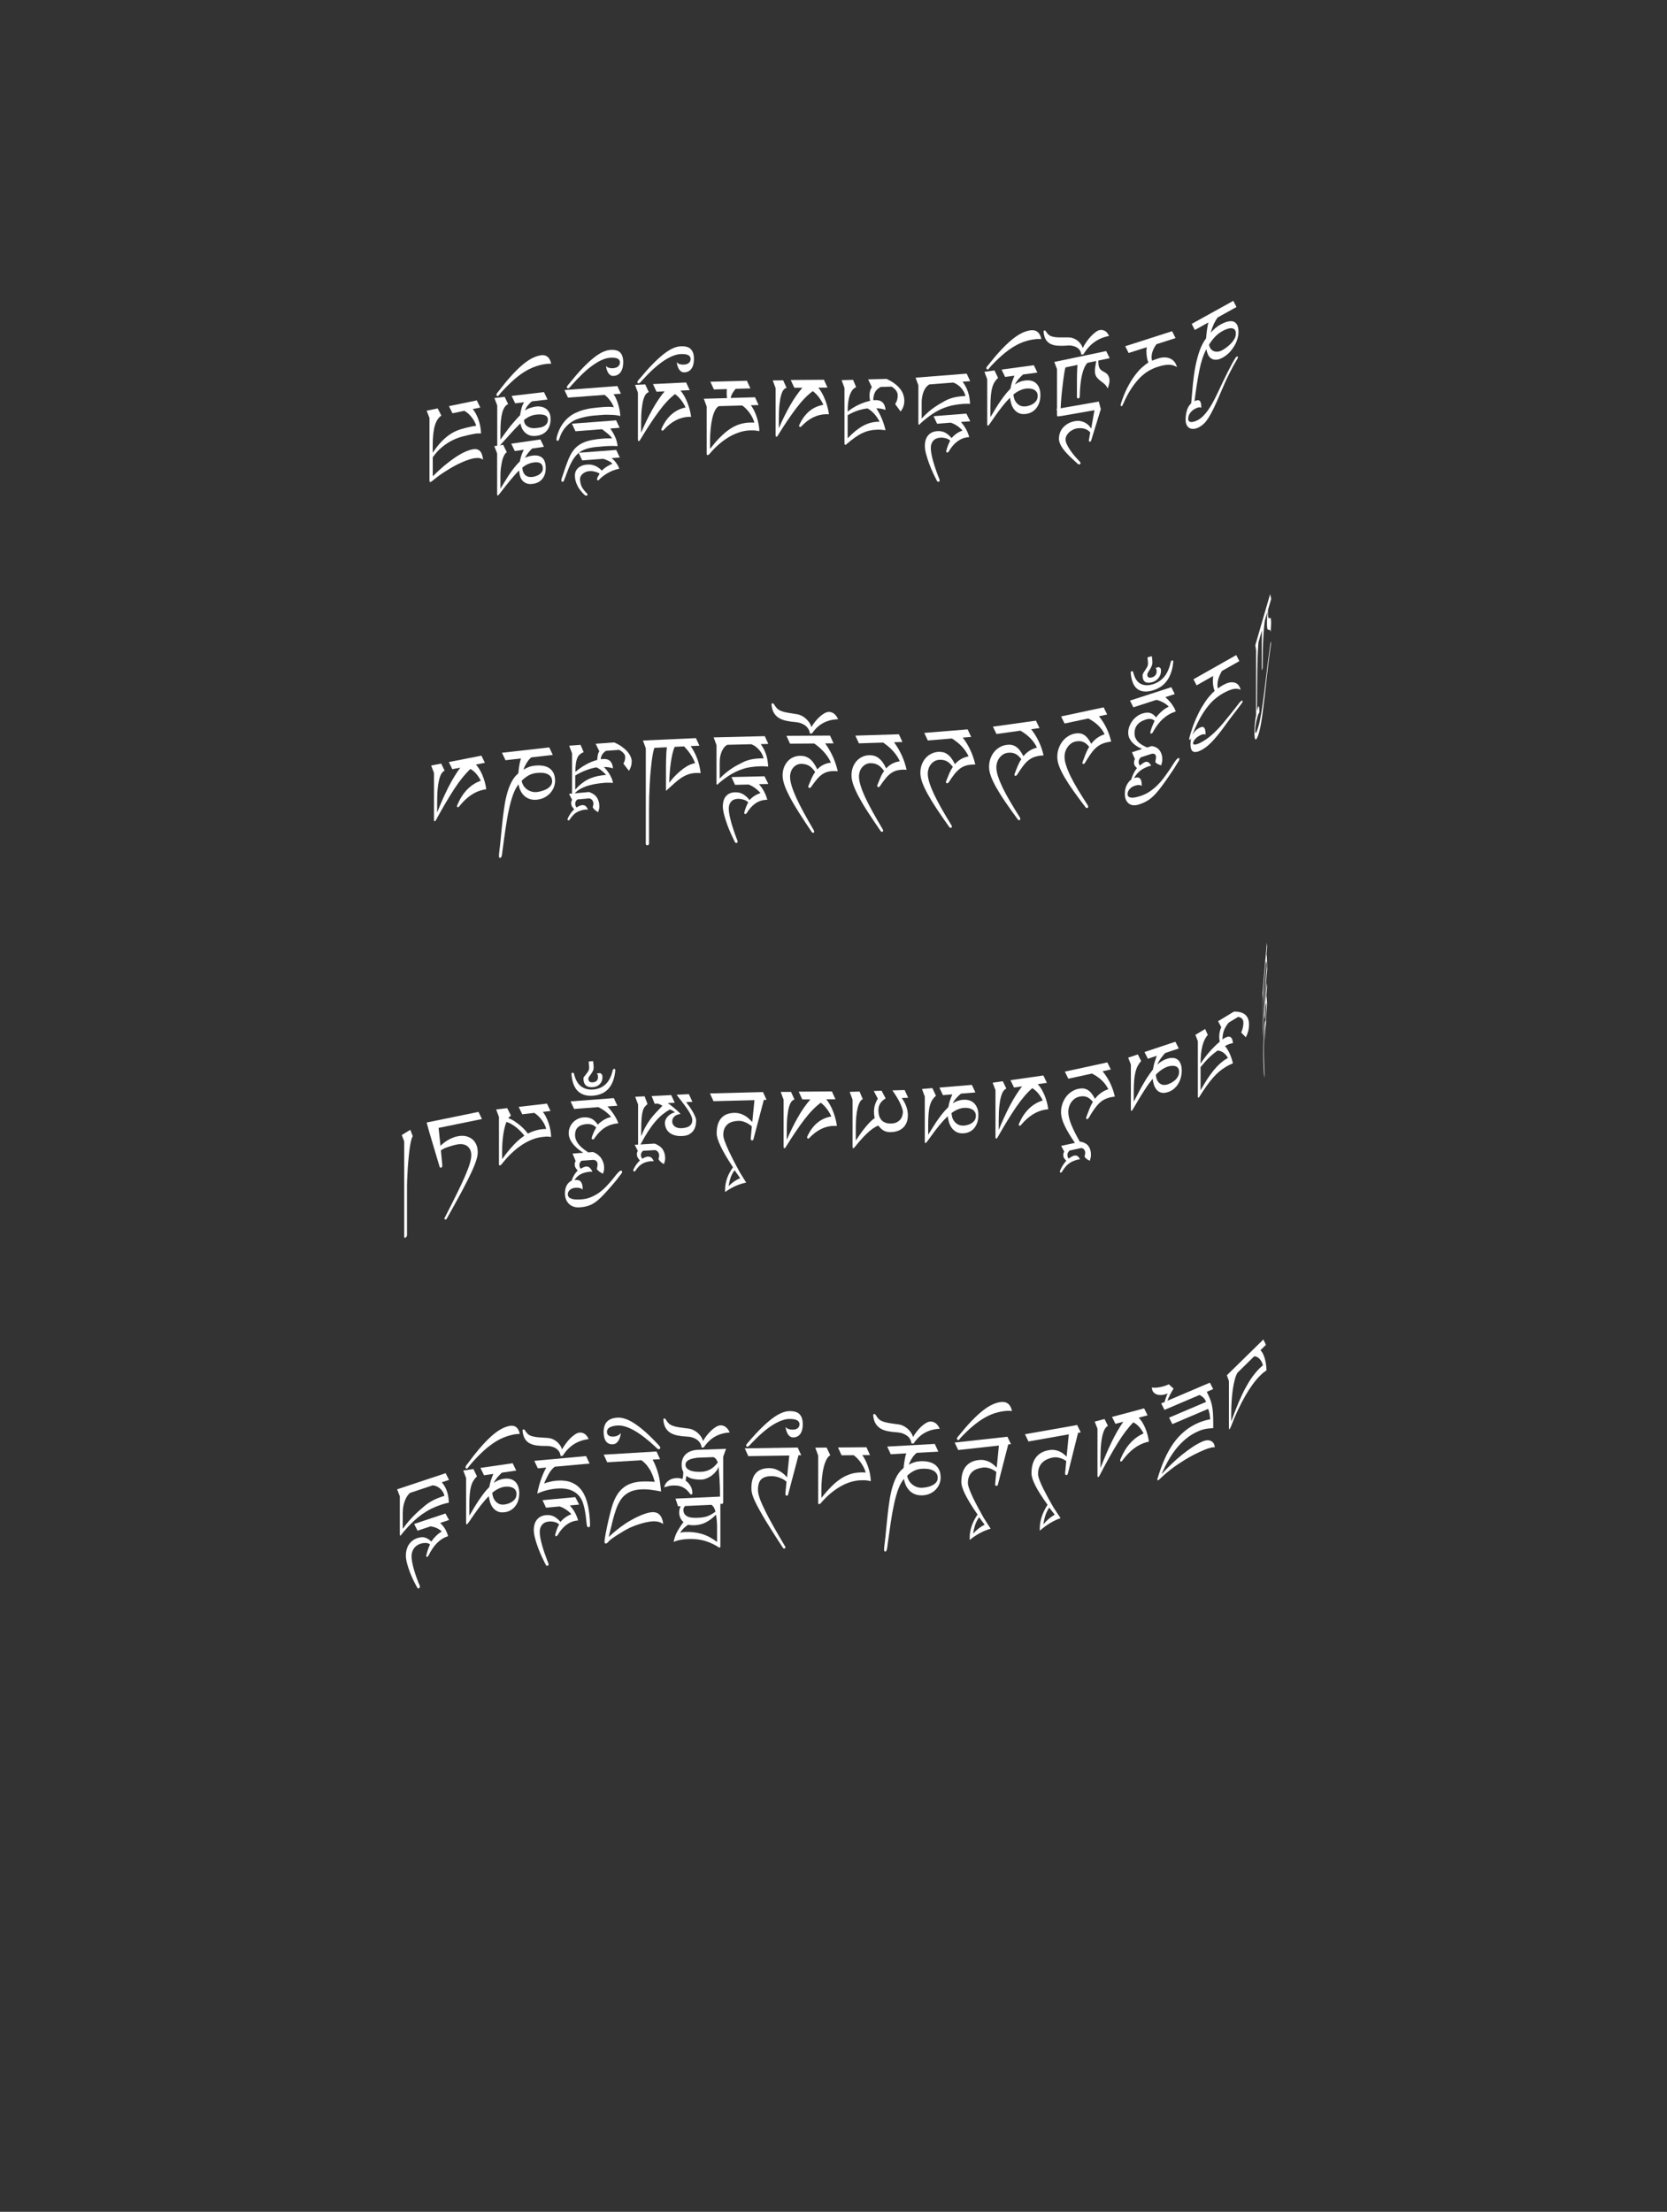 <?xml version="1.0" encoding="UTF-8"?>
<svg id="ImgD73" xmlns="http://www.w3.org/2000/svg" viewBox="0 0 319.83 424.19">
  <rect x="0" y="0" width="319.83" height="424.19" fill="#333333" stroke="none"/>
  <path d="M236.63,57.71l.6,1.17-3.62,2.01c-.25.34-.49.75-.72,1.23-.22.48-.43,1.05-.62,1.7.27-.31.56-.59.87-.86.31-.27.65-.51,1.03-.72.5-.28.97-.47,1.39-.57.43-.1.79-.1,1.09,0,.3.11.54.32.71.65.17.33.26.79.26,1.38,0,.39-.07.82-.2,1.27s-.33.91-.59,1.35-.57.86-.94,1.26c-.38.39-.8.72-1.28.99-.48.27-.9.41-1.27.42-.37.02-.68-.06-.94-.23-.26-.17-.47-.41-.62-.73s-.26-.67-.33-1.06c-.56,1.04-1.01,2.39-1.34,4.04s-.65,3.63-.93,5.93c.48-.23.81-.25,1-.06.19.19.29.54.29,1.06v.14s0,.09-.01.14c-.23-.19-.64-.12-1.22.2-.37.2-.67.47-.91.8-.24.33-.36.7-.36,1.11,0,.21.05.36.16.46.11.1.25.15.44.15.18,0,.39-.03.63-.11.24-.08.49-.19.75-.34.55-.31,1.12-.87,1.72-1.68s1.23-1.93,1.91-3.37c.8-1.72,1.48-3.13,2.04-4.24.56-1.11,1.03-1.96,1.42-2.56.06-.07.09-.12.11-.15.02-.03.07-.06.14-.1.06-.04.12-.04.16-.02.04.02.06.07.06.14,0,.06-.02.13-.05.2s-.07.14-.11.2c-.46.76-.96,1.68-1.51,2.77s-1.13,2.39-1.77,3.91c-.44,1.04-.83,1.93-1.18,2.65-.35.72-.67,1.32-.97,1.8s-.6.87-.88,1.15c-.28.28-.58.51-.89.69-.36.2-.7.32-1.02.36-.32.04-.6,0-.85-.11s-.44-.31-.59-.58c-.14-.28-.22-.63-.22-1.07,0-.66.09-1.26.26-1.8.17-.55.44-.99.81-1.33.1-1.26.21-2.49.33-3.69.12-1.2.28-2.34.49-3.41.21-1.07.47-2.06.79-2.97s.74-1.71,1.25-2.4c.02-.22.04-.47.07-.75s.06-.56.1-.85c.04-.29.08-.56.13-.81s.1-.47.16-.63l-2.62,1.45-.6-1.17,7.98-4.42ZM232.29,66.89c.16.21.36.37.59.46.24.09.5.12.78.09.29-.03.58-.13.88-.3.24-.13.51-.31.8-.53.29-.22.57-.46.84-.74.26-.27.48-.57.66-.89.18-.32.27-.66.27-1,0-.36-.08-.63-.24-.78s-.36-.24-.62-.25c-.25-.01-.53.04-.84.15-.31.11-.62.25-.92.42-.53.3-1,.67-1.41,1.11-.41.44-.78.93-1.11,1.46.05.32.15.59.31.8Z" fill="#fff" stroke-width="0"/>
  <path d="M224.89,63.54l.65,1.3-3.66,1.17c-.62.85-.94,1.69-.94,2.52,0,.07,0,.18.03.31s.04.25.07.34c.22-.1.41-.18.59-.24.17-.06.35-.13.53-.18.56-.18,1.05-.25,1.47-.21.42.04.79.14,1.09.32s.54.4.72.68.3.56.36.85c-.47-.31-1.01-.46-1.61-.45-.61.02-1.31.15-2.1.41-.56.18-1.12.43-1.68.75s-1.13.76-1.69,1.32c-.56.56-1.12,1.26-1.67,2.09-.55.84-1.09,1.86-1.61,3.06-.08.18-.16.28-.23.31-.13.04-.2-.02-.2-.2,0-.1.02-.19.05-.28.37-1.16.78-2.18,1.23-3.06.46-.88.92-1.65,1.4-2.29s.94-1.17,1.4-1.58c.46-.41.87-.73,1.24-.95-.05-.12-.1-.26-.15-.42s-.09-.34-.12-.53c-.03-.19-.06-.38-.08-.58-.02-.19-.03-.38-.03-.57,0-.13,0-.26.02-.4.01-.14.03-.29.05-.44l-3.48,1.11-.65-1.3,8.98-2.88Z" fill="#fff" stroke-width="0"/>
  <path d="M212.23,67.33l.67,1.36-2.17.46v.29c0,.35.03.62.09.83.06.21.14.38.26.52s.26.26.43.36c.17.1.37.21.59.34.26.16.45.37.58.64s.19.57.19.89c0,.36-.12.86-.35,1.48-.19-.39-.42-.7-.7-.92-.28-.22-.55-.44-.81-.64-.26-.2-.49-.44-.67-.71-.18-.27-.27-.65-.27-1.13,0-.29.03-.57.08-.85.05-.28.11-.61.17-1.01l-1.69.35c-.91,1-1.4,3.15-1.47,6.44,0,.1-.02.18-.07.25-.04.07-.11.11-.2.13-.09.02-.16,0-.2-.05s-.07-.12-.07-.23v-1.7c0-1.08,0-1.98.02-2.72s.04-1.31.09-1.73l-2.31.49c-.07.24-.14.55-.2.91-.06.36-.12.76-.18,1.2-.06.44-.11.89-.17,1.38-.05.48-.11.95-.16,1.42-.03.22-.06.53-.09.91s-.06.78-.08,1.19-.04.8-.06,1.16c-.02.36-.03.64-.03.83,0,.1-.04.19-.11.26-.08.07-.16.12-.25.13-.1.02-.17,0-.21-.04-.04-.05-.07-.12-.08-.22v-8.79s-.52-1.39-.52-1.39l9.94-2.09Z" fill="#fff" stroke-width="0"/>
  <path d="M210.82,77.03l.38,1.44-1.83,5.95c-.08.19-.17.29-.26.3-.06.01-.11,0-.14-.06s-.05-.11-.05-.18c0-.06,0-.11.01-.15l.24-1.41c-.31-.35-.7-.59-1.15-.71s-.92-.13-1.41-.05c-.24.04-.49.12-.75.25-.26.12-.49.28-.7.46-.21.19-.38.4-.52.65s-.2.51-.2.79c0,.25.08.56.24.9.16.35.37.71.62,1.08.25.38.53.75.85,1.12s.62.72.93,1.03c.04.03.08.09.14.17.06.08.09.14.09.19,0,.15-.08.25-.23.27-.07.01-.15-.01-.24-.07-.09-.06-.15-.11-.17-.14-.17-.16-.38-.35-.61-.56-.24-.21-.49-.45-.75-.7s-.52-.52-.77-.8-.48-.57-.69-.86-.37-.6-.49-.9c-.12-.3-.19-.6-.19-.89,0-.43.07-.83.22-1.21s.35-.71.62-1c.27-.29.59-.54.98-.75s.81-.35,1.29-.43c.37-.06.71-.07,1.04,0s.62.17.88.31c.26.15.49.32.69.52.2.2.35.41.47.61l.62-3.53-6.63,1.16-.67-1.39,8.16-1.43Z" fill="#fff" stroke-width="0"/>
  <path d="M200.24,63.46s.07-.07.12-.08c.07-.01.13,0,.17.02.04.02.08.07.11.12.19.3.38.54.59.7.2.17.46.29.78.36.32.08.72.12,1.19.13.48.01,1.08.01,1.82,0,.26,0,.53.04.8.13.27.09.53.22.78.39.25.17.47.38.67.64.2.25.35.54.46.87.21-.4.45-.8.72-1.19.27-.39.56-.74.86-1.06.3-.32.59-.58.89-.8.3-.22.57-.35.81-.39.36-.06.69,0,.99.17s.56.49.79.96c-1.06.2-2,.59-2.81,1.17-.82.58-1.52,1.36-2.11,2.35l-.42.07c-.02-.26-.09-.51-.21-.73-.13-.23-.3-.42-.53-.58-.23-.16-.5-.28-.83-.36s-.69-.11-1.09-.08c-.68.06-1.3.06-1.84.03s-1.01-.15-1.39-.34c-.39-.19-.69-.48-.92-.85s-.36-.87-.42-1.49c0-.05.01-.1.04-.15Z" fill="#fff" stroke-width="0"/>
  <path d="M190.81,71.06l.68,1.41c-.27.26-.5.53-.68.82-.18.29-.34.65-.45,1.08-.12.43-.2.94-.26,1.55-.05.61-.08,1.36-.08,2.24v1.83c.19-.28.4-.63.64-1.04.24-.42.51-.87.83-1.35.31-.48.66-.99,1.06-1.52.39-.53.83-1.05,1.32-1.55.07-.45.17-.86.29-1.23s.28-.79.47-1.25l-1.79.24-.68-1.41,6.19-.84.68,1.41-2.75.37c-.11.1-.23.21-.37.35-.14.14-.28.29-.43.45s-.28.34-.41.53-.25.39-.35.59c.3-.21.61-.38.94-.51.33-.13.65-.21.97-.25.47-.06.89-.05,1.26.05.37.1.68.27.94.52.25.25.45.56.58.93s.2.8.2,1.27c0,.52-.07.99-.2,1.41s-.33.78-.57,1.1c-.24.31-.53.56-.86.75-.33.19-.69.31-1.09.37-.6.08-1.09.02-1.47-.17s-.69-.46-.92-.78c-.23-.33-.4-.69-.51-1.09-.11-.4-.18-.75-.22-1.06-.54.54-1.05,1.12-1.54,1.75s-.91,1.2-1.28,1.73c-.37.53-.68.97-.92,1.33-.24.36-.4.54-.47.55-.04,0-.08-.01-.11-.06s-.04-.1-.04-.17v-8.67l-.54-1.43,1.95-.27ZM194.56,76.36c.07.28.2.55.39.8.19.25.43.46.75.62.31.16.72.2,1.21.14.14-.02.34-.07.58-.14s.49-.19.72-.34c.24-.15.45-.35.62-.6.17-.25.26-.55.26-.92,0-.33-.08-.59-.24-.79-.16-.2-.35-.35-.58-.45-.23-.1-.48-.15-.74-.17s-.5-.01-.72.02c-.41.06-.82.18-1.23.39-.42.2-.79.45-1.14.74,0,.19.05.43.12.71Z" fill="#fff" stroke-width="0"/>
  <path d="M189.3,70.42c.03-.06.07-.12.12-.18.05-.06.1-.12.14-.18.05-.05.08-.1.11-.13,1.61-2.05,3.08-3.63,4.41-4.74,1.33-1.11,2.56-1.72,3.7-1.85,1.08-.12,1.75.45,2.01,1.69-.18-.02-.37-.02-.55-.02s-.38.01-.59.04c-.73.08-1.45.24-2.15.48s-1.39.57-2.09,1c-.69.43-1.4.95-2.11,1.57-.72.62-1.47,1.36-2.26,2.21-.12.13-.22.26-.31.38s-.18.18-.27.19c-.05,0-.1-.03-.15-.11-.05-.08-.07-.15-.07-.23,0-.03.02-.07.05-.13Z" fill="#fff" stroke-width="0"/>
  <path d="M185.46,71.65l.68,1.45-1.46.11c.44.57.77,1.19,1.01,1.87s.38,1.47.42,2.37c-.27-.02-.54-.02-.8-.01-.26,0-.52.02-.77.04-.65.05-1.29.15-1.92.29-.62.14-1.25.35-1.89.62-.64.27-1.29.63-1.95,1.08s-1.36,1-2.09,1.65c-.04.06-.11.13-.19.21-.08.08-.14.12-.16.12-.06,0-.1-.02-.12-.07-.01-.05-.02-.12-.02-.19v-7.3l-.54-1.46,9.79-.77ZM178.11,79.01c.41-.35.81-.66,1.18-.91.37-.26.72-.48,1.04-.66.32-.18.61-.35.87-.5.46-.26.98-.48,1.55-.64.57-.16,1.24-.27,2-.33.07,0,.15,0,.23-.01.08,0,.16,0,.25-.01-.06-.29-.17-.57-.32-.84-.15-.27-.33-.53-.55-.76-.21-.23-.45-.43-.7-.6-.25-.17-.52-.3-.79-.38l-4.59.36c-.34.22-.6.49-.8.83s-.34.68-.44,1.03c-.09.35-.15.68-.18.99s-.03.55-.03.73v2.97c.44-.48.86-.9,1.27-1.25ZM185.41,79.34l.74,1.45-1.8.14c.76.82,1.3,1.79,1.61,2.91h-.15c-1.53.13-2.79,1.05-3.8,2.77-.08.12-.16.18-.25.18-.06,0-.12-.01-.16-.06s-.06-.09-.06-.15c0-.02,0-.05.01-.1,0-.05.02-.08.03-.1.16-.65.4-1.27.72-1.86-.22-.23-.51-.39-.88-.48-.37-.09-.72-.13-1.04-.1-.6.05-1.05.25-1.35.61s-.45.81-.45,1.36c0,.37.05.79.14,1.24.09.45.2.92.34,1.4s.29.97.46,1.45c.17.49.33.95.5,1.38.05.12.1.25.16.39.06.14.1.26.1.38,0,.15-.09.24-.26.25-.11,0-.19-.04-.25-.16-.22-.41-.46-.91-.74-1.49s-.52-1.19-.76-1.82c-.23-.63-.43-1.25-.59-1.85-.16-.61-.24-1.14-.24-1.61,0-.36.05-.71.14-1.03.09-.32.23-.61.42-.85.19-.25.43-.45.72-.61.29-.16.64-.25,1.04-.29.63-.05,1.16.05,1.61.3.45.25.84.6,1.2,1.03.56-.66,1.26-1.15,2.1-1.45-.3-.33-.64-.63-1.01-.88-.37-.26-.79-.47-1.25-.63l-2.62.21-.68-1.45,6.3-.49Z" fill="#fff" stroke-width="0"/>
  <path d="M163.66,72.82l.6,1.43c-.5.2-.9.68-1.19,1.45-.29.77-.44,1.85-.44,3.25.67-.54,1.36-.98,2.1-1.32.73-.34,1.47-.6,2.21-.76-.08-.36-.12-.7-.12-1.02,0-.63.15-1.17.45-1.61l-.71-1.48,3.55-.09c1.08.5,1.91,1.1,2.5,1.8.59.7.89,1.51.89,2.42,0,.76-.24,1.43-.71,2.03l-1.04-1.42c.33-.51.49-1.06.49-1.64,0-.65-.39-1.22-1.17-1.71l-2.1.06c-.52.27-.89.61-1.1,1.03-.21.42-.32.92-.32,1.53.07-.01.14-.02.21-.03s.13-.01.19-.01c1.19-.03,1.84.6,1.95,1.89-.3-.11-.6-.19-.89-.24s-.59-.07-.88-.07c.39.59.74,1.23,1.03,1.92.3.69.54,1.45.74,2.27-.29-.04-.57-.06-.84-.08s-.54-.02-.8-.01c-.49.01-.96.07-1.42.17-.45.1-.9.25-1.36.47-.46.21-.93.49-1.43.84-.5.35-1.04.77-1.62,1.28-.05.06-.1.09-.14.11s-.08.03-.12.03c-.04,0-.08-.03-.11-.09s-.04-.13-.04-.21v-10.61l-.55-1.49,2.19-.06ZM162.63,84.06c.99-1.05,1.95-1.83,2.88-2.35s1.87-.79,2.84-.82c.16,0,.26,0,.31,0,.05,0,.09,0,.11.02-.29-.58-.63-1.08-1.01-1.51-.38-.43-.82-.79-1.31-1.07-.6.06-1.22.2-1.87.41-.64.21-1.29.51-1.95.89v4.43Z" fill="#fff" stroke-width="0"/>
  <path d="M150.23,72.88l.68,1.5c-.2.04-.39.17-.57.38-.18.22-.33.55-.47,1.02-.14.46-.24,1.06-.32,1.79s-.12,1.63-.12,2.69v1.86c.69-1.6,1.41-3.06,2.16-4.37.75-1.31,1.54-2.44,2.36-3.39h-1.56s-.68-1.48-.68-1.48l6.37-.05.68,1.5-1.76.02c.25.3.48.64.7,1.03s.42.8.59,1.25c.18.44.33.91.46,1.38.13.48.22.96.29,1.45-.04,0-.09,0-.15-.01-.06,0-.17-.01-.33-.01-1.76.01-3.37.8-4.83,2.35-.06.06-.13.1-.19.1-.15,0-.22-.08-.22-.24,0-.08.02-.16.07-.23,1.02-2.18,2.55-3.44,4.58-3.78-.21-.47-.48-.94-.82-1.4-.34-.46-.74-.87-1.2-1.23-1.01.73-2.06,1.8-3.14,3.22-1.08,1.42-2.29,3.2-3.62,5.36-.05.07-.09.12-.12.14s-.07.03-.11.03c-.05,0-.09-.03-.12-.09-.02-.06-.03-.14-.03-.23v-8.98l-.55-1.5,1.96-.02Z" fill="#fff" stroke-width="0"/>
  <path d="M143.29,73l.68,1.49-2.82.08c-.08.08-.17.19-.27.32-.1.13-.2.27-.29.42-.09.15-.17.32-.25.49-.07.18-.12.35-.15.52l4.67-.13.68,1.49-1.48.04c.19.25.38.56.57.92.19.36.36.76.51,1.2s.28.89.38,1.38c.1.48.16.97.16,1.47-.17-.03-.32-.06-.44-.08-.12-.02-.24-.04-.36-.05-.12-.01-.26-.02-.4-.02-.15,0-.34,0-.57,0-.61.02-1.25.12-1.91.32s-1.33.48-2,.87c-.67.38-1.33.85-2,1.42-.66.56-1.3,1.21-1.92,1.96-.11.11-.23.17-.36.17-.09,0-.14-.11-.14-.32v-9l-.55-1.49,4.46-.12c-.02-.16-.03-.33-.05-.49-.01-.16-.02-.3-.02-.42,0-.26.01-.53.04-.82l-2.49.07-.68-1.48,6.97-.19ZM138.14,83.89c.61-.63,1.22-1.15,1.82-1.56s1.23-.73,1.87-.94c.64-.21,1.31-.33,2.02-.35.15,0,.3,0,.44,0,.14,0,.29,0,.44.02-.07-.28-.18-.58-.33-.89s-.33-.61-.53-.9c-.2-.29-.42-.56-.67-.82s-.51-.48-.78-.68l-4.5.12c-.27.13-.52.41-.73.82-.21.41-.39.92-.53,1.52-.14.6-.25,1.28-.32,2.03-.07.75-.11,1.54-.11,2.36v1.46c.66-.84,1.29-1.57,1.9-2.2Z" fill="#fff" stroke-width="0"/>
  <path d="M123.8,73.74l.68,1.47c-.2.05-.39.18-.57.4-.18.22-.33.57-.47,1.03s-.24,1.07-.32,1.8-.12,1.63-.12,2.7v1.86c.69-1.63,1.41-3.12,2.16-4.46s1.53-2.51,2.36-3.49l-1.56.08-.68-1.47,6.36-.31.68,1.47-1.76.09c.25.29.48.62.7,1,.22.38.42.78.59,1.22.18.44.33.89.46,1.37.13.47.22.95.29,1.44-.04,0-.09,0-.15,0-.06,0-.17,0-.33,0-1.76.09-3.36.93-4.82,2.55-.06.07-.13.1-.19.1-.15,0-.22-.07-.22-.24,0-.08.02-.16.07-.24,1.02-2.22,2.54-3.54,4.57-3.97-.21-.46-.48-.92-.82-1.37-.34-.45-.74-.84-1.2-1.19-1.01.77-2.06,1.88-3.13,3.35-1.08,1.46-2.28,3.29-3.61,5.5-.05.07-.09.12-.12.14-.04.02-.07.03-.11.03-.05,0-.09-.03-.12-.09-.02-.06-.03-.14-.03-.23v-8.98l-.55-1.48,1.95-.1Z" fill="#fff" stroke-width="0"/>
  <path d="M130.4,69.82c.23.09.51.12.83.1.41-.02.72-.13.94-.32.22-.19.33-.45.33-.76,0-.14-.03-.26-.09-.38-.06-.12-.16-.22-.31-.32-.15-.09-.35-.16-.61-.2-.25-.04-.58-.05-.97-.03-.93.06-2.01.5-3.24,1.33s-2.63,2.1-4.18,3.82c0,.02-.03.05-.08.1s-.09.1-.14.15c-.05.05-.12.1-.18.14s-.13.06-.2.07c-.05,0-.1-.02-.15-.07s-.07-.11-.07-.18c0-.04.02-.08.05-.14s.07-.11.11-.17.08-.11.13-.16c.05-.05.08-.09.11-.12.93-1.12,1.77-2.07,2.54-2.85s1.47-1.42,2.11-1.92c.64-.5,1.23-.87,1.75-1.1.53-.24,1.01-.37,1.45-.39.94-.06,1.61.12,2.01.54s.6,1.04.6,1.86-.16,1.43-.47,1.87c-.31.45-.76.69-1.33.72-.22.01-.41-.03-.58-.12-.17-.09-.31-.23-.44-.4-.12-.17-.23-.39-.31-.63-.08-.25-.14-.51-.18-.8.15.17.35.3.58.39Z" fill="#fff" stroke-width="0"/>
  <path d="M118.45,74.05l.68,1.45-1.42.11c.13.15.26.36.4.65.14.29.28.63.41,1.01.13.39.24.8.33,1.24.09.44.15.88.16,1.31-.1-.07-.29-.12-.56-.16-.27-.04-.58-.07-.91-.09-.34-.02-.67-.03-1-.03-.33,0-.61,0-.82.02-.55.04-1.11.09-1.68.13s-1.12.13-1.67.24c-.55.11-1.08.26-1.59.44-.51.18-.98.44-1.41.76s-.82.72-1.17,1.19c-.35.47-.63,1.05-.85,1.72-.03.09-.07.2-.13.32-.06.12-.14.18-.25.19-.05,0-.1-.02-.14-.07-.04-.05-.06-.12-.06-.21,0-.13.01-.26.04-.39.03-.13.05-.22.07-.28.22-.76.5-1.42.85-1.98.35-.55.74-1.03,1.17-1.42.44-.39.91-.72,1.43-.97.52-.25,1.07-.46,1.64-.62.58-.16,1.17-.28,1.79-.35.62-.08,1.25-.14,1.88-.19.49-.04.92-.05,1.27-.05.36,0,.64.04.85.09-.07-.23-.18-.47-.32-.71-.14-.24-.29-.47-.46-.68s-.33-.41-.5-.58-.34-.31-.49-.41l-7.01.53-.68-1.45,10.13-.77ZM118.2,80.59l.68,1.45-1.79.14c.36.52.67,1.05.92,1.59.25.54.41,1.14.48,1.79-.18-.01-.39-.02-.62-.03-.23,0-.46,0-.7,0-.23,0-.45,0-.67.02-.21,0-.4.02-.55.03-.57.04-1.1.09-1.57.14-.48.05-.91.12-1.31.21s-.76.21-1.09.35c-.33.14-.64.33-.92.55l7.17-.54.68,1.45-1.59.12c.11.07.23.18.38.31.14.14.28.29.42.47.14.18.27.38.4.59s.22.44.28.68c-.15.01-.37.06-.65.14-.28.08-.58.2-.92.35-.34.15-.69.35-1.05.58-.36.23-.71.5-1.04.81-.05.05-.12.12-.18.2-.07.08-.13.13-.2.13-.05,0-.1,0-.14-.03-.04-.02-.06-.08-.06-.16,0-.17.04-.33.12-.46.08-.13.2-.33.36-.6-.04-.06-.12-.13-.26-.19-.14-.07-.3-.13-.48-.18-.19-.05-.38-.1-.59-.13-.2-.03-.4-.04-.58-.02-.37.03-.68.11-.92.24-.24.13-.43.28-.57.43-.14.16-.23.31-.28.46-.05.15-.08.25-.08.31,0,.42.07.83.2,1.24.13.4.42.84.85,1.31.1.12.19.21.27.27.08.06.12.15.12.27,0,.11-.08.17-.23.18-.08,0-.16-.02-.25-.08-.08-.06-.18-.15-.3-.27-.23-.24-.44-.49-.64-.74-.2-.26-.38-.53-.52-.83s-.27-.61-.35-.94c-.09-.33-.13-.69-.13-1.08,0-.16.03-.35.1-.57.06-.21.18-.42.36-.63.18-.2.42-.39.74-.54.31-.16.72-.25,1.21-.29.32-.02.62,0,.89.06.28.07.53.16.76.27.23.11.44.25.63.4.19.15.34.3.47.44.33-.33.68-.6,1.06-.83.38-.23.7-.39.97-.47-.09-.13-.21-.25-.37-.35-.15-.1-.32-.19-.48-.27-.17-.08-.33-.15-.48-.2-.15-.06-.29-.11-.4-.15l-4.06.31-.67-1.43c-.38.31-.73.72-1.05,1.21-.32.5-.64,1.14-.95,1.92-.11.26-.21.51-.29.75s-.16.44-.23.62c-.07.18-.12.32-.17.44s-.07.17-.08.18c-.03.07-.06.16-.09.25-.03.09-.12.15-.28.16-.05,0-.09-.02-.13-.06-.04-.04-.06-.1-.06-.17,0-.1.01-.19.03-.28.02-.08.04-.15.06-.2.13-.36.25-.7.35-1.03.11-.33.22-.66.33-.99.22-.64.44-1.21.65-1.72.22-.51.46-.96.73-1.35.27-.39.57-.73.92-1.01.35-.29.75-.53,1.22-.73.47-.2,1.01-.36,1.63-.48.62-.12,1.33-.21,2.14-.27.09,0,.21-.01.35-.02s.3-.01.46-.01.32,0,.48,0c.15,0,.28,0,.38,0-.13-.24-.34-.48-.63-.74s-.72-.59-1.29-1.02l-5.1.39-.68-1.45,8.47-.64Z" fill="#fff" stroke-width="0"/>
  <path d="M116.85,70.54c.23.08.51.1.82.07.41-.04.72-.15.94-.35.22-.2.33-.46.33-.77,0-.14-.03-.26-.09-.38-.06-.12-.16-.22-.31-.31-.15-.09-.35-.15-.61-.18-.25-.04-.58-.04-.97,0-.93.08-2,.56-3.23,1.43-1.23.87-2.62,2.19-4.17,3.95,0,.02-.03.05-.07.1-.04.05-.09.1-.14.16-.05.06-.12.1-.18.15-.07.04-.13.07-.2.07-.05,0-.1-.02-.15-.06s-.07-.11-.07-.18c0-.04.02-.08.05-.14s.07-.12.11-.17c.04-.06.08-.11.13-.17s.08-.1.11-.13c.93-1.15,1.77-2.13,2.53-2.93.76-.8,1.46-1.46,2.1-1.98.64-.52,1.22-.9,1.75-1.16.53-.25,1.01-.4,1.44-.44.93-.09,1.6.07,2,.47.4.4.6,1.02.6,1.85s-.16,1.43-.47,1.89c-.31.46-.76.71-1.33.76-.22.02-.41-.01-.58-.1-.17-.09-.31-.22-.44-.39-.12-.17-.22-.38-.31-.62s-.14-.51-.18-.8c.15.17.35.29.58.37Z" fill="#fff" stroke-width="0"/>
  <path d="M96.81,76.08l.68,1.42c-.52.22-.89.78-1.13,1.66-.24.88-.35,2.12-.35,3.72v1.44c.38-.55.88-1.24,1.49-2.05s1.38-1.69,2.28-2.64c.04-.23.08-.47.13-.71.05-.24.11-.47.17-.69.06-.22.14-.43.22-.61.08-.19.17-.35.26-.47l-1.72.2-.68-1.42,6.21-.73.68,1.42-2.96.35c-.12.06-.25.16-.4.31s-.29.31-.43.48c-.14.18-.25.35-.35.53s-.16.32-.18.43c.3-.21.64-.38,1.03-.5s.74-.21,1.06-.25c.35-.04.7-.03,1.03.04.34.07.64.19.9.38s.48.44.64.77.24.72.24,1.2c0,.52-.07.97-.21,1.35-.14.38-.33.7-.58.97-.24.27-.53.47-.86.62s-.69.25-1.08.29c-.6.07-1.09.01-1.47-.17-.38-.18-.68-.41-.91-.69-.23-.28-.39-.56-.49-.86-.1-.29-.16-.52-.19-.67-.54.53-1.06,1.06-1.55,1.6-.49.54-.93,1.02-1.31,1.45s-.7.78-.95,1.05-.41.41-.48.42c-.04,0-.08-.02-.11-.06-.03-.05-.04-.1-.04-.17v-7.71l-.54-1.44,1.96-.23ZM100.62,81.06c.06.2.18.38.36.55.18.17.42.31.73.41.31.1.72.13,1.22.07.15-.02.34-.04.58-.08.24-.03.49-.1.73-.21.24-.11.45-.27.62-.48.17-.21.26-.5.26-.86,0-.26-.08-.47-.24-.61-.16-.14-.35-.24-.58-.29-.23-.05-.48-.08-.74-.08s-.5.02-.72.04c-.41.05-.81.16-1.2.34-.39.18-.76.41-1.11.7,0,.14.03.3.1.5Z" fill="#fff" stroke-width="0"/>
  <path d="M96.55,85.32l.68,1.41c-.16.1-.3.25-.43.46-.12.21-.23.45-.32.72-.09.27-.16.55-.22.86-.06.3-.11.6-.15.9-.04.29-.07.57-.08.82-.01.25-.02.46-.02.61v2.62c.18-.29.41-.66.68-1.11.27-.45.57-.92.89-1.42.32-.49.67-.98,1.04-1.45.37-.47.73-.88,1.1-1.21.08-.39.19-.79.32-1.2s.29-.76.46-1.08l-1.73.25-.68-1.41,5.59-.81.68,1.41-2.26.33c-.21.19-.44.44-.7.75-.26.31-.49.67-.7,1.05.22-.11.44-.21.67-.27.23-.07.46-.12.7-.16.82-.12,1.46,0,1.93.38.46.37.7,1.04.7,2,0,.52-.07.96-.22,1.32-.14.36-.33.66-.56.9-.23.24-.49.42-.77.55s-.57.21-.86.25c-.53.08-.97.05-1.31-.1s-.61-.34-.81-.6c-.2-.26-.34-.55-.42-.89-.08-.33-.13-.66-.15-.98-.31.3-.62.63-.93.98s-.61.71-.9,1.06c-.29.35-.56.69-.82,1.02-.26.33-.48.62-.68.88-.19.26-.36.46-.49.62s-.21.24-.25.24c-.1.01-.15-.06-.15-.22v-7.82l-.54-1.42,1.71-.25ZM100.31,90.28c.05.23.15.44.29.64s.35.35.62.46.63.13,1.07.07c.14-.02.32-.07.53-.14s.42-.17.61-.29.36-.28.5-.47.21-.42.21-.68c0-.31-.06-.55-.17-.73-.11-.17-.26-.3-.43-.37s-.37-.11-.59-.11c-.22,0-.43.01-.64.04-.33.05-.68.15-1.04.31-.36.16-.71.38-1.05.65,0,.18.02.39.07.62Z" fill="#fff" stroke-width="0"/>
  <path d="M95.3,75.52c.03-.06.07-.12.12-.19.05-.07.1-.13.14-.18.04-.06.08-.1.11-.13,1.6-2.11,3.07-3.74,4.39-4.9,1.32-1.15,2.55-1.81,3.69-1.98,1.07-.16,1.74.38,2,1.62-.18-.01-.36-.01-.55,0-.19,0-.38.03-.59.06-.73.11-1.44.29-2.14.56-.69.27-1.39.62-2.08,1.07-.69.45-1.39,1-2.1,1.65-.71.65-1.46,1.41-2.25,2.29-.12.14-.22.26-.31.39-.09.12-.18.19-.27.2-.05,0-.1-.03-.15-.1-.05-.08-.07-.15-.07-.22,0-.03.02-.07.05-.13Z" fill="#fff" stroke-width="0"/>
  <path d="M83.98,78.34l.7,1.36c-.27.18-.51.43-.72.74-.21.31-.38.69-.52,1.15-.14.46-.24,1-.31,1.62-.07.62-.11,1.34-.11,2.16v1.46c.64-.95,1.26-1.73,1.86-2.32s1.19-1.06,1.79-1.42c.59-.35,1.2-.62,1.83-.8s1.29-.35,1.98-.49c.15-.03.3-.06.44-.08.14-.02.28-.04.44-.06-.07-.27-.18-.54-.33-.82-.15-.28-.32-.55-.52-.8s-.42-.49-.66-.71c-.24-.21-.5-.39-.76-.54l-2.28.47-.67-1.37,5.34-1.1.67,1.37-1.45.3c.19.22.37.49.56.81.18.33.35.69.5,1.1s.27.84.37,1.31c.1.47.15.95.16,1.44-.17,0-.31,0-.43,0s-.23,0-.35.01c-.12.01-.25.03-.4.05-.14.03-.33.06-.56.11-.59.12-1.2.27-1.83.43-.63.17-1.27.41-1.91.72-.65.32-1.29.73-1.93,1.25-.64.51-1.26,1.18-1.85,2v3.66c.72-.72,1.43-1.38,2.13-1.97.7-.59,1.37-1.1,2.01-1.54.64-.44,1.25-.8,1.83-1.08.58-.28,1.12-.47,1.61-.57.35-.07.64-.08.88-.02s.44.17.6.34c.16.17.29.4.38.67.09.28.17.6.22.97-.35-.22-.69-.33-1.01-.32-.33,0-.6.04-.84.08-.47.1-.96.24-1.47.44-.5.19-1,.42-1.5.66-.5.25-.97.51-1.43.78-.46.27-.87.53-1.26.78-.38.25-.72.48-1,.69-.29.21-.5.37-.64.49-.25.21-.45.37-.61.49-.16.12-.29.19-.4.21-.09.02-.13-.1-.13-.35v-11.94l-.54-1.39,2.12-.44Z" fill="#fff" stroke-width="0"/>
  <path d="M243.7,114l.19.85-.62,2.13v.29c0,.36,0,.63.02.81s.04.32.07.39c.03.08.07.11.12.11.05,0,.1-.03.17-.08.07-.04.13.02.17.19.04.17.06.42.06.74,0,.36-.03.95-.1,1.75-.05-.24-.12-.37-.2-.38s-.16-.02-.23-.02-.14-.07-.19-.2c-.05-.13-.08-.44-.08-.92,0-.29,0-.63.02-1.03.01-.39.03-.81.05-1.26l-.48,1.65c-.06.42-.12.91-.17,1.47-.05.56-.09,1.19-.13,1.9-.04.71-.06,1.51-.08,2.41-.02.9-.03,1.9-.04,3.01,0,.1,0,.2-.02.31s-.03.2-.06.29-.04.12-.06.11c-.01-.02-.02-.07-.02-.17v-2.91c0-1.08,0-1.99,0-2.73,0-.75.01-1.35.02-1.8l-.66,2.27c-.06.75-.11,1.58-.15,2.48-.04.91-.06,1.9-.08,2.99-.02,1.09-.03,2.27-.04,3.54,0,1.27-.01,2.66-.02,4.15.02-.09.04-.18.07-.28.14-.47.24-.67.3-.58.06.09.09.41.09.96,0,.05,0,.09,0,.13,0,.04,0,.08,0,.13-.07-.07-.2.22-.39.86-.12.4-.21.84-.29,1.3-.08.46-.11.9-.11,1.31,0,.21.02.33.05.38s.08.01.14-.08c.06-.1.13-.25.2-.46s.16-.46.24-.75c.18-.61.36-1.48.55-2.61.19-1.13.39-2.59.61-4.4.25-2.15.47-3.93.65-5.35.18-1.42.33-2.52.45-3.33.02-.1.03-.17.04-.21,0-.04.02-.1.04-.18.02-.07.04-.1.05-.1s.02.04.02.11c0,.06,0,.14-.01.22-.01.08-.02.17-.03.26-.15,1.01-.31,2.21-.48,3.59-.17,1.38-.36,3.01-.56,4.88-.14,1.28-.26,2.38-.38,3.29-.11.91-.21,1.69-.31,2.33s-.19,1.19-.28,1.63c-.09.44-.19.83-.28,1.17-.12.39-.22.7-.33.91-.1.21-.19.33-.27.35-.08.02-.14-.07-.19-.27-.05-.2-.07-.52-.07-.95,0-.63.03-1.24.08-1.83.06-.59.13-1.14.23-1.64v-12.4s-.15-.98-.15-.98l2.83-9.75Z" fill="#fff" stroke-width="0"/>
  <path d="M237.18,125.62l.6,1.17-3.34,1.89c-.57.97-.86,1.87-.86,2.7,0,.07,0,.18.02.31.02.13.04.24.06.33.2-.14.38-.26.54-.36.16-.1.32-.2.49-.29.51-.29.96-.45,1.34-.5s.72-.01,1,.1.5.29.66.54c.16.24.27.5.33.78-.43-.22-.92-.27-1.48-.13-.55.14-1.19.41-1.92.82-.51.29-1.02.65-1.53,1.08-.52.43-1.03.98-1.54,1.65-.51.67-1.02,1.47-1.52,2.42s-.99,2.07-1.47,3.38c-.07.2-.14.31-.21.35-.12.07-.18.01-.18-.16,0-.1.02-.2.05-.29.33-1.23.71-2.33,1.12-3.3.42-.97.84-1.83,1.28-2.56s.86-1.35,1.28-1.85c.42-.5.79-.9,1.14-1.19-.05-.11-.09-.24-.14-.39-.04-.15-.08-.32-.11-.5-.03-.18-.06-.37-.07-.56-.02-.19-.02-.38-.02-.56,0-.13,0-.26.02-.41.01-.14.03-.29.04-.45l-3.18,1.8-.6-1.17,8.21-4.64ZM228.86,140.8c.3-.51.7-.9,1.21-1.19.43-.24.74-.27.93-.08s.29.56.29,1.12c0,.05,0,.09,0,.13,0,.04,0,.08,0,.13-.23-.19-.63-.12-1.21.21-.36.21-.65.45-.86.72-.21.27-.31.51-.31.72s.17.28.49.22c.33-.06.76-.24,1.28-.54.16-.09.37-.22.62-.38s.56-.39.9-.67c.34-.28.73-.63,1.14-1.04.42-.41.87-.91,1.35-1.49.36-.43.64-.77.85-1.04s.41-.51.61-.75.41-.52.65-.82c.24-.31.56-.73.98-1.26.06-.08.14-.16.23-.24.09-.08.15-.13.19-.16.06-.04.12-.04.15-.02.04.02.06.07.06.14,0,.06-.02.12-.05.18-.03.06-.07.12-.11.18-.38.52-.71.96-.99,1.32-.28.37-.53.7-.76.99-.23.29-.44.57-.64.84s-.41.56-.64.88c-.62.87-1.17,1.59-1.64,2.16-.48.57-.9,1.04-1.26,1.4-.37.36-.68.64-.96.84-.27.2-.52.35-.73.48-.71.4-1.25.53-1.64.39-.39-.14-.58-.62-.58-1.43s.15-1.43.45-1.93Z" fill="#fff" stroke-width="0"/>
  <path d="M224.74,131.82l.65,1.29-1.81.59c.2.17.4.37.61.58.2.22.4.45.58.69.18.25.34.5.49.75.14.25.25.5.32.73l-.17.06c-.79.26-1.53.68-2.21,1.28-.68.6-1.32,1.41-1.9,2.43-.05.09-.1.18-.15.27-.05.09-.11.14-.17.17-.05.02-.11.02-.18.02-.07,0-.1-.05-.1-.15s.03-.23.08-.42c.06-.19.13-.4.21-.62.08-.22.17-.45.27-.67.09-.22.18-.41.26-.58-.42-.39-.99-.47-1.7-.24-.42.14-.78.3-1.05.49-.28.19-.5.4-.66.63-.16.23-.28.47-.34.73-.07.25-.1.51-.1.76,0,.33.05.62.16.88.11.26.26.49.44.7.19.2.4.39.65.55.25.16.51.31.8.44.08.04.14.07.2.09.05.02.09.06.1.11l.94-.3c.36.05.66.15.92.3.26.15.47.35.63.57.16.23.29.49.37.77.08.28.12.58.12.89,0,.22-.02.43-.07.62-.05.2-.1.38-.15.55-.24-.08-.47-.16-.67-.26-.2-.1-.35-.23-.45-.39.04-.22.07-.4.09-.54.03-.14.04-.28.04-.42,0-.21-.06-.37-.19-.49-.12-.12-.33-.16-.6-.13l-2.15.7c-.14.16-.24.31-.3.45s-.09.29-.09.45c0,.14.02.25.05.34.04.09.1.2.2.33.18-.17.36-.31.54-.43.18-.12.33-.2.46-.25.46-.15.84.09,1.14.71-.09.02-.18.04-.27.06-.08.02-.16.04-.23.06-.34.13-.64.26-.91.4-.27.14-.51.3-.73.48-.22.18-.42.38-.61.6s-.36.49-.53.79l.14-.05c.47-.15.81-.11,1.02.12.21.23.32.63.32,1.18,0,.05,0,.09,0,.12,0,.04,0,.08,0,.13-.25-.24-.69-.25-1.33-.05-.4.13-.73.34-.99.64-.26.3-.39.62-.39.97,0,.21.06.37.18.47.12.11.29.17.51.2s.48,0,.78-.05c.3-.06.63-.14.99-.26.67-.22,1.28-.51,1.83-.89.55-.38,1.05-.8,1.5-1.25s.85-.92,1.21-1.41c.36-.49.69-.95.98-1.38.12-.18.26-.39.42-.64.16-.25.32-.5.48-.74.16-.24.31-.46.46-.64.15-.18.26-.28.35-.31.16-.05.25,0,.25.17,0,.06-.01.12-.03.17-.02.05-.05.11-.08.16-.22.34-.38.6-.48.77-.1.17-.19.31-.25.42-.06.11-.13.22-.21.33-.07.11-.19.29-.36.54-.5.75-.95,1.4-1.35,1.96-.4.56-.77,1.06-1.11,1.49s-.66.79-.96,1.1c-.3.3-.6.56-.9.78s-.62.4-.94.56c-.33.16-.69.3-1.09.43-.39.13-.75.17-1.08.15-.33-.03-.61-.13-.85-.31s-.43-.42-.57-.73-.21-.68-.21-1.12c0-.64.11-1.19.34-1.66.23-.47.53-.85.92-1.14,0-.07.03-.2.09-.37.06-.17.14-.37.24-.58s.21-.43.34-.65c.13-.22.26-.4.4-.55-.1-.1-.19-.2-.26-.28-.07-.08-.13-.16-.18-.24-.05-.08-.08-.16-.1-.24-.02-.09-.03-.19-.03-.31,0-.13.01-.24.04-.34.03-.1.07-.21.13-.34l-.56-1.3,1.96-.64c-.24-.09-.52-.23-.83-.4-.31-.17-.6-.39-.88-.65s-.5-.56-.69-.9c-.19-.34-.28-.74-.28-1.17,0-.39.07-.78.21-1.17s.33-.74.57-1.07c.24-.33.53-.62.86-.87.33-.25.68-.43,1.07-.56.62-.2,1.14-.23,1.55-.09.41.14.76.42,1.07.84.16-.22.35-.43.55-.64s.41-.41.62-.59c.21-.18.43-.35.65-.49.22-.14.43-.26.63-.34-.09-.11-.23-.24-.39-.37-.17-.13-.35-.25-.57-.38-.21-.12-.44-.23-.68-.33-.24-.1-.48-.18-.74-.23l-4.41,1.43-.65-1.29,7.93-2.57Z" fill="#fff" stroke-width="0"/>
  <path d="M217.11,128.74c.07-.02.13-.02.19.01.06.03.09.08.11.15.26,1.1.71,1.83,1.34,2.19.63.36,1.38.43,2.26.19.91-.24,1.67-.71,2.28-1.4.61-.69,1.05-1.66,1.33-2.91.04-.17.13-.28.29-.32.07-.02.12,0,.15.06.03.06.04.14.04.24-.08.81-.23,1.52-.45,2.13-.22.61-.5,1.15-.85,1.59-.35.45-.75.82-1.22,1.11s-.99.52-1.56.67c-1.16.31-2.1.21-2.81-.32s-1.13-1.55-1.27-3.08c0-.19.06-.3.17-.33ZM219.37,129.05c.11-.17.22-.36.36-.55.13-.19.25-.39.36-.59.11-.2.16-.4.16-.61s0-.41-.03-.62-.04-.42-.05-.62l.82-.22c0,.08.02.17.03.27.01.1.03.21.04.32.01.11.02.22.03.33,0,.11.01.21.01.29,0,.25-.05.48-.15.71-.1.23-.22.44-.34.64s-.24.38-.34.54c-.1.16-.15.3-.15.42,0,.53.29.71.88.56.28-.08.5-.21.67-.42.16-.2.24-.43.24-.67,0-.26-.02-.44-.06-.52-.04-.08-.09-.16-.15-.21l.63-.17c.12.06.22.13.3.21.08.08.12.26.12.52,0,.49-.15.94-.46,1.35-.31.41-.73.69-1.25.83-.61.16-1.06.13-1.37-.09s-.46-.62-.46-1.2c0-.16.05-.32.16-.49Z" fill="#fff" stroke-width="0"/>
  <path d="M211.75,135.67l.67,1.36-1.58.34c1.15,1.4,1.93,3.02,2.35,4.86-.25.03-.5.06-.74.12-.49.1-.92.25-1.29.45-.37.19-.71.45-1.04.76s-.63.7-.94,1.14-.65.99-1.02,1.61c-.07.12-.16.18-.25.2-.16.03-.24-.04-.24-.21,0-.03,0-.07.02-.12.01-.05.03-.1.05-.13.21-.56.4-1.07.58-1.53.18-.46.4-.89.65-1.29-.39-.49-.79-.81-1.2-.96-.41-.15-.88-.17-1.41-.06-.31.07-.6.19-.86.38-.26.19-.48.41-.67.68-.19.26-.33.55-.44.87-.1.32-.15.64-.15.97,0,.5.1,1.07.31,1.71.21.64.5,1.35.88,2.12.38.77.85,1.62,1.4,2.53.55.91,1.17,1.89,1.85,2.94.03.04.05.09.07.14.02.05.03.11.03.18s-.02.12-.07.16c-.04.04-.1.07-.16.08-.09.02-.17-.01-.24-.1-.89-1.16-1.68-2.22-2.35-3.17-.68-.95-1.25-1.83-1.71-2.62-.46-.79-.81-1.51-1.05-2.15-.24-.64-.35-1.23-.35-1.77,0-.58.09-1.13.27-1.63.18-.5.42-.95.71-1.33.3-.39.65-.71,1.05-.97.4-.26.83-.44,1.27-.53.34-.07.66-.09.95-.06.29.03.57.12.83.27.26.15.51.37.74.66.24.29.47.65.69,1.08.69-.9,1.54-1.51,2.57-1.83-.59-1.24-1.63-2.25-3.13-3.03l-4.55.97-.67-1.36,8.16-1.74Z" fill="#fff" stroke-width="0"/>
  <path d="M198.76,138.22l.68,1.41-1.6.22c1.16,1.48,1.96,3.15,2.38,5.03-.25,0-.5.03-.74.06-.5.07-.93.19-1.31.35-.38.17-.72.4-1.05.69s-.64.65-.95,1.08c-.31.43-.66.94-1.04,1.54-.07.11-.16.17-.26.19-.16.02-.24-.05-.24-.23,0-.03,0-.07.02-.12.01-.05.03-.09.05-.12.21-.55.4-1.05.59-1.49.19-.44.4-.86.66-1.24-.4-.52-.8-.87-1.21-1.05s-.89-.23-1.43-.16c-.32.04-.6.15-.87.32-.26.17-.49.38-.68.63-.19.25-.34.53-.44.84-.1.31-.16.63-.16.96,0,.5.1,1.08.31,1.73.21.65.51,1.38.89,2.19.39.8.86,1.68,1.42,2.63.56.95,1.18,1.98,1.88,3.07.03.04.05.09.07.15.02.06.03.12.03.18s-.02.11-.07.15c-.04.04-.1.06-.16.07-.09.01-.17-.03-.24-.12-.9-1.22-1.7-2.34-2.38-3.34-.69-1-1.26-1.92-1.73-2.74-.47-.82-.82-1.56-1.06-2.22s-.36-1.26-.36-1.8c0-.58.09-1.12.27-1.61.18-.49.42-.92.72-1.28.3-.37.66-.66,1.06-.89.41-.23.83-.38,1.29-.44.34-.05.66-.05.96,0,.3.05.58.16.84.33s.51.4.75.71.47.68.7,1.13c.7-.85,1.56-1.4,2.6-1.65-.6-1.28-1.65-2.37-3.17-3.25l-4.6.64-.68-1.41,8.26-1.15Z" fill="#fff" stroke-width="0"/>
  <path d="M185.65,139.88l.68,1.45-1.61.13c1.17,1.54,1.97,3.27,2.4,5.16-.25,0-.5,0-.75.02-.5.04-.94.13-1.31.28-.38.15-.73.35-1.06.63s-.65.61-.96,1.02c-.31.41-.66.9-1.04,1.48-.07.11-.16.16-.26.17-.16.01-.25-.07-.25-.24,0-.03,0-.07.02-.12s.03-.09.05-.12c.21-.54.41-1.02.59-1.46.19-.43.41-.84.66-1.2-.4-.54-.81-.91-1.22-1.12-.41-.2-.89-.28-1.44-.24-.32.03-.61.12-.87.27-.26.15-.49.35-.68.59-.19.24-.34.51-.44.82s-.16.62-.16.95c0,.5.1,1.08.31,1.75s.51,1.41.9,2.24c.39.82.87,1.73,1.42,2.71s1.19,2.04,1.89,3.18c.03.04.05.09.08.15s.03.12.03.18-.02.11-.07.15c-.04.04-.1.06-.16.06-.09,0-.17-.04-.25-.13-.91-1.27-1.71-2.43-2.4-3.47s-1.27-1.99-1.74-2.84c-.47-.85-.83-1.61-1.07-2.28-.24-.67-.36-1.28-.36-1.82,0-.58.09-1.12.27-1.59.18-.48.42-.89.73-1.24.3-.35.66-.63,1.07-.83.41-.21.84-.33,1.29-.37.35-.03.67,0,.97.06.3.07.58.19.84.38.26.18.52.43.76.75.24.32.47.71.7,1.17.7-.81,1.57-1.31,2.62-1.5-.6-1.32-1.66-2.46-3.19-3.43l-4.63.38-.68-1.45,8.31-.68Z" fill="#fff" stroke-width="0"/>
  <path d="M172.46,140.82l.68,1.48-1.61.05c1.18,1.6,1.98,3.36,2.41,5.28-.25-.02-.51-.02-.75-.02-.5.02-.94.09-1.32.21-.38.13-.73.32-1.06.57s-.65.58-.96.97c-.31.39-.66.87-1.04,1.43-.07.1-.16.16-.26.16-.16,0-.25-.08-.25-.25,0-.03,0-.07.02-.12.01-.05.03-.09.05-.12.21-.53.41-1,.59-1.43s.41-.81.66-1.17c-.4-.56-.81-.95-1.22-1.18-.41-.22-.89-.33-1.44-.31-.32,0-.61.09-.88.23-.26.14-.49.33-.68.56-.19.23-.34.49-.44.79-.1.3-.16.61-.16.94,0,.5.1,1.09.31,1.77.21.68.51,1.44.9,2.28.39.84.87,1.77,1.43,2.78.56,1.01,1.19,2.1,1.89,3.28.03.04.05.1.08.15.02.06.03.12.03.18s-.02.11-.07.15c-.05.03-.1.05-.16.05-.09,0-.17-.04-.25-.14-.91-1.32-1.71-2.52-2.41-3.59s-1.28-2.05-1.75-2.92c-.47-.87-.83-1.65-1.07-2.34-.24-.69-.36-1.3-.36-1.83,0-.58.09-1.11.27-1.58.18-.47.43-.87.73-1.21.31-.33.66-.59,1.07-.78.41-.19.84-.29,1.3-.3.35-.01.67.02.97.11.3.08.58.22.85.42.26.2.52.46.76.79s.48.73.7,1.21c.7-.78,1.58-1.23,2.62-1.37-.6-1.35-1.67-2.54-3.2-3.59l-4.65.15-.68-1.48,8.34-.26Z" fill="#fff" stroke-width="0"/>
  <path d="M159.25,141.07l.68,1.5h-1.61c1.18,1.64,1.98,3.42,2.41,5.35-.25-.03-.51-.04-.75-.04-.5,0-.94.06-1.32.18-.38.12-.73.3-1.06.55s-.65.56-.96.95c-.31.38-.66.85-1.05,1.4-.07.1-.16.15-.26.15-.16,0-.25-.09-.25-.26,0-.03,0-.07.02-.12.01-.05.03-.09.05-.12.21-.52.41-.99.59-1.41.19-.42.41-.8.66-1.15-.4-.57-.81-.98-1.22-1.21-.41-.23-.9-.35-1.44-.35-.32,0-.61.07-.88.2-.26.13-.49.31-.68.54s-.34.48-.44.78c-.1.3-.16.61-.16.94,0,.5.1,1.09.31,1.78.21.68.51,1.45.9,2.31.39.85.87,1.79,1.43,2.82s1.19,2.13,1.89,3.33c.03.04.05.1.08.16.02.06.03.12.03.18s-.02.11-.07.14c-.05.03-.1.05-.16.05-.09,0-.17-.05-.25-.15-.91-1.34-1.71-2.56-2.41-3.66-.69-1.09-1.28-2.08-1.75-2.97-.47-.89-.83-1.67-1.07-2.37-.24-.69-.36-1.31-.36-1.84,0-.58.09-1.11.27-1.57.18-.47.43-.86.73-1.19.31-.33.66-.58,1.07-.75.41-.18.84-.26,1.3-.27.35,0,.67.04.97.13s.58.24.85.44c.26.2.52.47.76.81.24.34.48.74.7,1.23.7-.76,1.58-1.19,2.62-1.3-.6-1.36-1.67-2.59-3.2-3.67l-4.65.03-.68-1.5,8.34-.05Z" fill="#fff" stroke-width="0"/>
  <path d="M148.09,134.94s.07-.06.12-.06c.07,0,.13.01.17.05.04.03.08.08.12.14.19.33.39.6.59.8.21.2.47.36.79.49.32.13.73.24,1.21.32.48.09,1.1.19,1.85.3.26.04.54.13.81.26s.54.3.79.52c.25.21.48.46.68.74.2.28.36.6.46.94.21-.37.45-.72.73-1.07.28-.35.57-.65.87-.92.3-.27.6-.49.9-.66.3-.17.57-.25.82-.26.36,0,.7.1,1,.33.31.22.57.58.8,1.08-1.08.03-2.03.27-2.86.72-.83.44-1.54,1.11-2.15,2.01h-.42c-.02-.26-.09-.51-.22-.76-.13-.25-.31-.47-.54-.67s-.51-.36-.84-.49-.7-.22-1.11-.26c-.69-.05-1.31-.14-1.87-.27-.55-.12-1.02-.31-1.42-.57-.39-.25-.7-.59-.93-1-.23-.41-.37-.93-.42-1.56,0-.05.01-.1.04-.14Z" fill="#fff" stroke-width="0"/>
  <path d="M146.73,141.18l.68,1.49-1.46.04c.44.59.77,1.23,1.01,1.92s.38,1.49.42,2.39c-.27-.03-.54-.05-.8-.06s-.52,0-.77,0c-.66.02-1.3.08-1.92.18s-1.26.28-1.89.52c-.64.24-1.29.56-1.95.97-.67.41-1.36.92-2.09,1.54-.05.06-.11.12-.19.2-.08.08-.14.11-.16.11-.06,0-.1-.02-.12-.08s-.02-.12-.02-.19v-7.3l-.55-1.49,9.81-.24ZM139.35,148.14c.42-.33.81-.61,1.18-.85.37-.24.72-.44,1.05-.61.32-.17.61-.32.87-.45.46-.24.98-.43,1.56-.56.57-.13,1.24-.21,2.01-.23.07,0,.15,0,.23,0s.16,0,.25,0c-.06-.29-.17-.58-.32-.86-.15-.28-.33-.55-.55-.79-.21-.24-.45-.45-.7-.64-.25-.19-.52-.32-.79-.42l-4.61.11c-.34.2-.6.46-.8.79s-.34.66-.44,1c-.1.34-.15.67-.18.98-.02.31-.03.55-.03.73v2.97c.44-.46.86-.85,1.28-1.18ZM146.67,148.86l.74,1.49-1.8.04c.77.86,1.3,1.85,1.61,3h-.15c-1.53.04-2.8.89-3.81,2.56-.08.11-.16.17-.25.17-.06,0-.12-.02-.16-.06s-.06-.09-.06-.15c0-.02,0-.05.01-.1,0-.05.02-.08.03-.1.16-.64.41-1.25.72-1.82-.22-.24-.51-.42-.88-.53-.37-.11-.72-.17-1.05-.16-.6.01-1.05.19-1.35.54-.3.34-.45.79-.45,1.34,0,.37.05.79.14,1.25.09.46.21.93.34,1.42s.29.98.46,1.48c.17.5.33.97.5,1.41.05.13.1.26.16.4.06.14.1.27.1.39,0,.15-.09.23-.26.24-.11,0-.19-.05-.25-.17-.22-.42-.46-.93-.74-1.53-.27-.6-.53-1.22-.76-1.86-.23-.64-.43-1.27-.59-1.89-.16-.62-.24-1.16-.24-1.62,0-.36.05-.71.14-1.02.09-.32.23-.59.42-.83.19-.24.43-.43.72-.57.29-.14.64-.22,1.04-.23.63-.02,1.17.11,1.61.39.45.28.85.64,1.2,1.1.56-.63,1.27-1.08,2.1-1.34-.3-.35-.64-.66-1.01-.94-.37-.28-.79-.51-1.26-.7l-2.62.06-.68-1.49,6.31-.15Z" fill="#fff" stroke-width="0"/>
  <path d="M133.51,141.54l.68,1.47-1.68.08c.47.67.88,1.44,1.22,2.31.34.87.57,1.82.7,2.87-.09,0-.17-.01-.24-.02s-.13,0-.2-.01c-.06,0-.13,0-.2,0s-.15,0-.25,0c-.6.03-1.14.13-1.6.31-.47.18-.92.41-1.35.71s-.87.65-1.31,1.06c-.44.41-.94.86-1.51,1.36v-.75c0-.29,0-.59,0-.88,0-.3,0-.58,0-.84v-.68c0-.65,0-1.23,0-1.74,0-.51.01-.97.03-1.39.01-.42.03-.79.05-1.13.02-.34.05-.66.09-.96l-2.38.11c-.1.25-.2.61-.29,1.07-.09.46-.17,1-.25,1.61-.07.61-.14,1.29-.21,2.02-.06.73-.12,1.5-.16,2.29-.04.79-.07,1.61-.1,2.44-.02.83-.03,1.65-.03,2.45v6.48c-.02.21-.13.32-.33.33-.09,0-.16-.02-.21-.08-.05-.06-.07-.14-.08-.24v-18.29l-.55-1.48,10.15-.46ZM129.8,148.52c.48-.46.94-.84,1.37-1.16.44-.31.84-.55,1.22-.71.37-.16.7-.25.97-.28-.22-.59-.51-1.16-.87-1.7s-.78-1.05-1.24-1.52l-1.8.08c-.15.31-.28.71-.4,1.19-.12.49-.23,1.04-.32,1.64-.09.61-.16,1.26-.22,1.95-.05.7-.1,1.4-.12,2.12.47-.62.95-1.16,1.43-1.62Z" fill="#fff" stroke-width="0"/>
  <path d="M111.38,142.83l.6,1.41c-.25.11-.47.24-.67.39-.2.15-.37.36-.5.64s-.24.63-.31,1.08-.11,1.01-.11,1.7c.66-.57,1.34-1.05,2.04-1.43.7-.39,1.41-.68,2.15-.88,0-.09.02-.21.03-.36s.03-.31.06-.46c.03-.16.07-.31.12-.46.05-.15.12-.27.2-.37l-.71-1.45,3.54-.26c.54.23,1.01.48,1.43.78s.77.6,1.06.92c.29.32.51.65.66.98.15.33.23.66.23.97,0,.65-.18,1.25-.53,1.8l-1.06-1.37c.14-.27.23-.5.27-.68.05-.18.07-.38.07-.6,0-.16-.04-.32-.12-.46-.08-.14-.18-.27-.3-.39-.12-.12-.25-.22-.38-.31-.14-.09-.26-.16-.37-.21l-2.55.19c-.11.08-.22.18-.33.28-.11.11-.22.23-.31.36-.1.13-.17.28-.23.45-.06.16-.09.34-.09.53.07-.01.14-.03.2-.04.06,0,.13-.02.19-.02,1.19-.09,1.84.51,1.95,1.8-.3-.1-.6-.17-.89-.21s-.58-.06-.87-.05c.13.11.28.27.46.48s.35.45.53.73c.18.27.34.57.48.89.14.32.24.63.29.95-.15-.02-.36-.03-.61-.04s-.51-.01-.77,0c-.41.03-.89.08-1.43.15-.55.07-1.1.18-1.67.33-.57.15-1.11.36-1.64.63-.52.27-.97.61-1.33,1.04-.05.06-.1.1-.14.12-.04.02-.08.03-.12.04-.05,0-.08-.02-.11-.08-.03-.06-.04-.13-.04-.21v-7.66l-.55-1.46,2.18-.16ZM110.36,151.44c.49-.55.98-.99,1.45-1.34.48-.35.96-.63,1.45-.83.49-.2.98-.35,1.48-.45.5-.1,1.01-.16,1.54-.2-.08-.1-.19-.22-.33-.36-.14-.14-.29-.27-.45-.41-.16-.14-.34-.27-.52-.39-.19-.12-.37-.22-.55-.29-.28.04-.59.1-.93.2-.34.09-.68.21-1.04.34s-.71.29-1.07.46c-.36.17-.7.36-1.03.57v2.71Z" fill="#fff" stroke-width="0"/>
  <path d="M112.99,151.88c.74.26,1.25.63,1.55,1.1.3.47.45,1.02.45,1.65,0,.22-.02.42-.07.61-.05.19-.1.36-.16.52-.5-.27-.84-.57-1.04-.92.02-.11.03-.2.05-.26s.03-.11.04-.15c.01-.04.02-.08.03-.13,0-.04.01-.1.01-.17,0-.11-.02-.22-.05-.33-.03-.11-.08-.22-.15-.31-.07-.1-.15-.18-.26-.25-.1-.07-.23-.11-.37-.12l-2.25.2c-.15.13-.25.26-.31.38-.06.12-.1.27-.1.43,0,.14.02.25.05.35.04.1.1.22.2.38.19-.13.38-.23.57-.31.19-.08.35-.13.48-.14.25-.02.47.03.65.15.18.12.35.36.5.7-.1,0-.19,0-.28,0-.09,0-.17,0-.24,0-.36.05-.69.12-.97.22-.29.09-.54.22-.78.37s-.44.33-.63.54c-.19.21-.38.45-.56.72-.04.05-.07.1-.1.14-.03.04-.09.07-.17.08-.09,0-.15,0-.16-.05-.02-.04-.03-.09-.03-.15,0-.07.04-.19.12-.35.08-.16.18-.34.3-.53.12-.19.26-.38.41-.57.15-.19.3-.34.44-.46-.11-.13-.2-.24-.27-.34s-.13-.19-.18-.28c-.05-.09-.08-.18-.1-.26s-.03-.19-.03-.31c0-.13.01-.24.04-.33.03-.09.07-.2.14-.31l-.59-1.15,3.8-.34Z" fill="#fff" stroke-width="0"/>
  <path d="M105.38,143.35l.68,1.43-4.12.47c-.29.23-.56.54-.81.93s-.49.86-.71,1.43c.31-.19.64-.35.98-.49.35-.14.74-.23,1.18-.28.57-.06,1.1-.06,1.58.02s.9.23,1.24.47.61.55.81.95c.19.4.29.9.29,1.49,0,.39-.08.79-.23,1.19-.15.4-.38.77-.67,1.1-.29.33-.65.62-1.07.85-.43.24-.91.38-1.45.45-.54.06-1.02.02-1.44-.12s-.77-.35-1.07-.63c-.29-.28-.53-.61-.71-.99-.18-.38-.3-.78-.37-1.2-.41.51-.76,1.17-1.05,1.97-.29.8-.56,1.75-.79,2.83-.24,1.08-.45,2.31-.65,3.67-.2,1.36-.41,2.85-.62,4.47,0,.12-.02.25-.04.38s-.04.26-.07.37-.07.21-.12.29c-.05.08-.12.12-.21.13-.07,0-.12-.02-.16-.09s-.05-.16-.05-.27,0-.25.02-.43c.01-.18.03-.32.05-.44.13-1.03.24-2.06.33-3.09.09-1.03.2-2.04.31-3.02.11-.98.24-1.92.38-2.82.14-.9.33-1.73.56-2.5.23-.76.51-1.45.85-2.06.33-.61.74-1.11,1.22-1.5.02-.21.04-.45.07-.72.03-.27.07-.54.12-.81.05-.27.1-.52.15-.75.05-.23.11-.42.18-.57l-2.98.34-.68-1.43,9.06-1.03ZM100.44,150.68c.18.28.41.52.67.71s.56.33.89.43c.33.09.66.12,1.01.08.27-.03.58-.09.91-.19.34-.09.65-.22.95-.38.3-.16.55-.37.75-.61.2-.25.31-.54.31-.89,0-.36-.09-.66-.27-.89s-.41-.4-.7-.52c-.29-.12-.6-.19-.96-.21-.35-.02-.7,0-1.05.03-.61.07-1.14.24-1.6.51-.46.27-.88.6-1.26.99.05.34.17.65.35.93Z" fill="#fff" stroke-width="0"/>
  <path d="M84.64,146.43l.67,1.37c-.2.08-.38.24-.56.49s-.33.62-.46,1.1c-.13.49-.24,1.1-.31,1.85-.08.74-.11,1.65-.11,2.72v1.86c.68-1.73,1.39-3.32,2.12-4.77.73-1.45,1.51-2.73,2.32-3.83l-1.53.3-.67-1.37,6.25-1.23.67,1.37-1.73.34c.24.25.47.55.68.9.21.35.41.72.58,1.14.17.41.32.85.45,1.3.13.45.22.92.28,1.4-.04,0-.08.01-.15.02-.06,0-.17.02-.32.05-1.73.34-3.3,1.42-4.74,3.24-.06.08-.12.12-.19.13-.14.03-.21-.04-.21-.2,0-.08.02-.16.07-.25,1-2.37,2.5-3.91,4.49-4.63-.21-.43-.47-.85-.8-1.25s-.72-.74-1.18-1.01c-.99.92-2.02,2.18-3.08,3.8-1.06,1.62-2.24,3.62-3.55,6.02-.04.08-.08.14-.12.16-.04.02-.07.04-.11.05-.05.01-.09-.01-.11-.07-.02-.06-.03-.13-.03-.23v-8.98l-.54-1.4,1.92-.38Z" fill="#fff" stroke-width="0"/>
  <path d="M243.05,180.74l.06.82-.12,1.46c.04.17.07.48.09.94.02.46.03,1.12.04,1.98-.02.24-.05.48-.07.72-.02.25-.04.49-.07.75-.06.65-.11,1.34-.16,2.05-.05.71-.11,1.5-.16,2.36-.05.86-.11,1.82-.17,2.87-.06,1.06-.12,2.25-.18,3.57,0,.1,0,.23-.02.38s-.01.25-.01.27c0,.06,0,.07,0,.03s0-.1,0-.17v-7.3l-.05-.96.83-9.78ZM242.43,194.87c.04-.73.07-1.4.1-2,.03-.6.06-1.14.09-1.62.03-.48.05-.91.07-1.3.04-.69.08-1.38.13-2.07.05-.69.11-1.42.17-2.18,0-.07.01-.15.02-.23,0-.08.01-.16.02-.24,0-.23-.01-.41-.03-.55s-.03-.22-.05-.25c-.02-.03-.04-.02-.06.05-.02.06-.04.18-.07.35l-.39,4.59c-.03.53-.05,1.05-.07,1.56-.02.51-.03.99-.04,1.43,0,.44-.01.82-.01,1.15s0,.59,0,.76v2.97c.04-.88.07-1.69.11-2.42ZM243.05,188.48l.06.77-.15,1.8c.06.11.11.59.14,1.43v.15c-.14,1.53-.25,3.61-.34,6.26,0,.19-.01.33-.02.41,0,.06,0,.09-.01.09,0,0,0-.04,0-.09,0-.02,0-.05,0-.11s0-.1,0-.12c.01-.8.04-1.64.06-2.53-.02-.03-.04.08-.07.33s-.06.53-.09.86c-.05.6-.09,1.22-.12,1.86-.03.64-.04,1.23-.04,1.78,0,.37,0,.74.01,1.11,0,.37.02.73.03,1.09.01.36.03.7.04,1.03.01.33.03.64.04.92,0,.08,0,.16.01.24,0,.08,0,.18,0,.29,0,.15,0,.32-.02.49,0,.11-.02.13-.02.07-.02-.21-.04-.48-.06-.82s-.04-.71-.06-1.12c-.02-.42-.04-.86-.05-1.31-.01-.46-.02-.92-.02-1.39,0-.37,0-.75.01-1.16,0-.4.02-.82.04-1.24.02-.42.04-.85.06-1.28s.05-.84.09-1.24c.05-.63.1-1.02.14-1.18.04-.16.07-.18.1-.07.05-1.18.11-2.31.18-3.38-.03-.06-.05-.04-.09.04-.03.08-.07.26-.11.52l-.22,2.62-.06-.82.54-6.29Z" fill="#fff" stroke-width="0"/>
  <path d="M231.22,197.35l.51,1.14c-.43.44-.77,1.12-1.02,2.03-.25.91-.37,2.07-.37,3.46.57-.86,1.17-1.65,1.79-2.35.63-.7,1.26-1.32,1.89-1.85-.07-.32-.1-.64-.1-.96,0-.63.13-1.24.39-1.83l-.61-1.14,3.04-1.84c.92-.03,1.63.16,2.14.57s.76,1.07.76,1.98c0,.76-.2,1.55-.61,2.38l-.89-.91c.28-.67.42-1.3.42-1.88,0-.65-.33-1.02-1.01-1.13l-1.8,1.09c-.44.52-.76,1.05-.94,1.57-.18.52-.27,1.08-.27,1.68.06-.05.12-.09.18-.13.05-.04.11-.07.16-.11,1.02-.62,1.58-.31,1.67.93-.26.04-.51.11-.77.2-.25.1-.5.22-.75.36.33.4.63.87.88,1.41.25.54.47,1.18.64,1.9-.25.11-.49.22-.72.33-.23.12-.46.24-.68.38-.42.25-.82.54-1.21.86-.39.32-.77.7-1.16,1.14-.39.44-.8.95-1.22,1.54-.42.59-.89,1.28-1.39,2.08-.05.08-.09.14-.12.18s-.07.07-.1.09c-.04.02-.07.01-.09-.03-.02-.04-.04-.11-.04-.19v-10.61l-.47-1.22,1.87-1.13ZM230.35,209.09c.85-1.54,1.67-2.79,2.46-3.77.79-.98,1.6-1.72,2.43-2.22.13-.08.22-.13.27-.16.05-.02.08-.04.09-.04-.25-.43-.54-.77-.87-1.01-.33-.24-.7-.38-1.12-.42-.51.36-1.05.8-1.6,1.33-.55.53-1.1,1.15-1.67,1.85v4.43Z" fill="#fff" stroke-width="0"/>
  <path d="M218.29,202.19l.65,1.29c-.26.3-.48.62-.66.95-.18.33-.32.72-.43,1.16s-.2.98-.25,1.6c-.05.62-.08,1.37-.08,2.25v1.83c.18-.32.39-.7.62-1.16.23-.46.49-.96.79-1.5.3-.54.64-1.11,1.01-1.72.38-.6.8-1.2,1.27-1.79.07-.46.16-.89.28-1.28.12-.39.27-.84.45-1.34l-1.71.57-.65-1.29,5.93-1.97.65,1.29-2.63.88c-.1.12-.22.26-.36.42-.13.16-.27.34-.41.53-.14.19-.27.39-.4.61-.12.21-.24.43-.33.66.29-.27.59-.5.9-.68.32-.19.62-.33.93-.43.45-.15.85-.21,1.21-.18.36.03.65.15.9.35s.43.48.56.83.2.76.2,1.23c0,.52-.07,1-.2,1.45s-.31.84-.54,1.2c-.23.36-.51.66-.82.91s-.66.44-1.04.57c-.57.19-1.04.22-1.41.1-.37-.12-.66-.33-.88-.62-.22-.29-.38-.62-.49-.99-.1-.38-.17-.72-.21-1.02-.52.64-1.01,1.31-1.47,2.03-.46.71-.87,1.37-1.23,1.97-.35.6-.65,1.09-.88,1.5-.23.4-.38.61-.45.64-.04.01-.08,0-.1-.04-.03-.04-.04-.09-.04-.16v-8.67l-.52-1.33,1.87-.62ZM221.89,206.81c.07.27.19.51.37.73.18.22.42.38.71.48.3.1.69.07,1.16-.09.14-.05.32-.13.56-.25.23-.12.46-.28.69-.47.23-.19.43-.43.59-.71.17-.28.25-.6.25-.96,0-.33-.08-.58-.23-.75s-.34-.29-.56-.34c-.22-.05-.46-.07-.71-.04-.25.03-.48.08-.69.15-.39.13-.78.33-1.18.61-.4.28-.76.59-1.09.95,0,.19.05.42.12.69Z" fill="#fff" stroke-width="0"/>
  <path d="M206.25,219.2c-.89-1.28-1.56-2.4-2.01-3.36-.45-.96-.67-1.8-.67-2.54,0-.58.09-1.13.27-1.63.18-.5.42-.95.71-1.34.3-.39.65-.71,1.05-.97.4-.26.82-.44,1.27-.54.34-.07.65-.1.95-.07s.57.12.83.26c.26.15.51.37.74.65.24.29.47.65.69,1.08.69-.91,1.54-1.52,2.56-1.84-.59-1.24-1.63-2.24-3.13-3.01l-4.54.99-.67-1.36,8.15-1.77.67,1.36-1.58.34c1.15,1.39,1.93,3.01,2.35,4.85-.25.03-.49.07-.73.12-.49.11-.92.26-1.29.45-.37.19-.71.45-1.04.77-.32.32-.63.7-.94,1.15-.31.45-.65.99-1.02,1.62-.07.12-.16.18-.25.21-.16.04-.24-.03-.24-.21,0-.03,0-.07.02-.12s.03-.09.05-.13c.21-.56.4-1.08.58-1.54s.4-.89.65-1.29c-.39-.49-.79-.81-1.2-.96-.41-.15-.88-.17-1.41-.05-.31.07-.6.2-.86.38-.26.19-.48.41-.67.68-.19.26-.33.55-.43.87-.1.32-.15.64-.15.97,0,.69.19,1.52.58,2.48.39.96.94,2.05,1.65,3.29l.16-.04c.72.17,1.23.47,1.52.91.29.43.44.96.44,1.59,0,.22-.02.42-.07.62-.05.19-.1.37-.15.54-.49-.2-.83-.47-1.01-.79.02-.11.03-.2.05-.26.01-.06.03-.12.04-.16.01-.04.02-.09.03-.13s.01-.1.01-.17c0-.11-.02-.22-.05-.32-.03-.11-.08-.21-.15-.3-.07-.09-.15-.16-.25-.22-.1-.06-.22-.08-.37-.08l-2.2.48c-.14.15-.25.29-.31.42-.06.13-.09.28-.09.44,0,.14.02.25.05.34.04.09.1.21.2.35.19-.15.37-.28.55-.38s.34-.17.47-.2c.25-.05.46-.03.64.07.18.1.34.31.5.64-.1.01-.19.02-.27.03-.08,0-.16.02-.23.04-.36.1-.67.21-.96.34-.28.13-.54.29-.76.47-.23.18-.43.39-.62.62-.19.23-.37.49-.55.79-.04.05-.07.1-.1.15s-.09.08-.17.1c-.09.02-.14.01-.16-.03-.02-.04-.03-.09-.03-.15,0-.07.04-.2.11-.37.08-.17.17-.36.29-.57.12-.21.25-.42.4-.62.15-.21.29-.38.43-.52-.11-.11-.2-.21-.27-.3-.07-.09-.13-.17-.18-.25-.05-.08-.08-.17-.1-.25-.02-.09-.03-.19-.03-.31,0-.13.01-.24.04-.34.03-.1.07-.21.13-.33l-.58-1.08,2.63-.57Z" fill="#fff" stroke-width="0"/>
  <path d="M192.4,207.37l.68,1.41c-.2.07-.39.22-.56.46-.18.24-.33.6-.47,1.08-.14.48-.24,1.09-.32,1.83-.08.74-.12,1.64-.12,2.71v1.86c.69-1.69,1.4-3.25,2.14-4.66s1.52-2.65,2.34-3.71l-1.54.22-.68-1.41,6.31-.9.68,1.41-1.75.25c.24.27.47.58.69.93.22.36.41.75.59,1.17.18.42.33.86.45,1.32.13.46.22.93.28,1.42-.04,0-.09,0-.15,0s-.17.01-.32.03c-1.74.25-3.33,1.25-4.78,2.99-.06.07-.13.11-.19.12-.14.02-.22-.05-.22-.21,0-.08.02-.16.07-.24,1.01-2.31,2.52-3.78,4.53-4.4-.21-.44-.48-.87-.81-1.29-.33-.42-.73-.77-1.19-1.07-1,.86-2.04,2.08-3.11,3.64-1.07,1.56-2.26,3.51-3.58,5.84-.05.08-.09.13-.12.15s-.07.04-.11.04c-.05,0-.09-.02-.12-.08s-.03-.14-.03-.23v-8.98l-.54-1.43,1.94-.28Z" fill="#fff" stroke-width="0"/>
  <path d="M178.89,208.69l.68,1.45c-.27.24-.5.5-.69.79s-.34.64-.46,1.06-.21.93-.26,1.54c-.05.61-.08,1.35-.08,2.24v1.83c.19-.27.41-.61.65-1.01.24-.4.52-.84.83-1.31.31-.47.67-.96,1.06-1.47.39-.51.84-1.01,1.33-1.49.07-.44.17-.85.29-1.21.12-.37.28-.78.47-1.23l-1.8.15-.68-1.45,6.23-.52.68,1.45-2.77.23c-.11.09-.23.2-.38.33-.14.13-.28.27-.43.43s-.28.33-.42.51c-.13.18-.25.38-.35.58.3-.2.62-.35.95-.46.33-.11.66-.18.97-.21.47-.04.89,0,1.27.12.37.12.69.31.94.57s.45.58.59.96c.14.38.2.81.2,1.28,0,.52-.07.99-.2,1.4-.14.41-.33.77-.57,1.07s-.53.54-.87.71c-.33.17-.7.28-1.1.31-.6.05-1.09-.03-1.48-.25-.39-.21-.69-.49-.93-.83-.23-.34-.4-.71-.51-1.11-.11-.4-.18-.76-.22-1.08-.54.51-1.06,1.07-1.55,1.67-.49.6-.92,1.16-1.29,1.67-.37.51-.68.94-.93,1.28-.25.34-.4.52-.48.53-.05,0-.08-.02-.11-.07s-.04-.1-.04-.17v-8.67l-.54-1.46,1.96-.17ZM182.67,214.19c.07.29.2.56.39.82s.44.48.75.65c.31.17.72.24,1.22.2.15-.01.34-.05.59-.11s.49-.16.73-.3c.24-.14.45-.33.62-.56.17-.24.26-.54.26-.9,0-.33-.08-.6-.24-.81s-.35-.37-.59-.48c-.23-.11-.48-.18-.74-.21-.26-.03-.5-.04-.72-.02-.41.03-.82.14-1.24.32-.42.18-.8.41-1.14.68,0,.19.05.43.12.71Z" fill="#fff" stroke-width="0"/>
  <path d="M164.9,209.31l.63,1.48c-.23.11-.43.32-.59.63-.17.31-.31.71-.42,1.19-.11.48-.2,1.04-.25,1.67-.05.63-.08,1.32-.08,2.05v2.41c.25-.37.51-.77.8-1.18.29-.41.59-.82.9-1.2s.63-.75.95-1.09c.32-.34.65-.62.98-.85-.09-.37-.14-.77-.14-1.21,0-.89.25-1.73.74-2.5l-.78-1.48,1.5-.05.78,1.48c-.45.26-.79.57-1.03.94-.24.37-.36.8-.36,1.29,0,.87.21,1.52.63,1.96s1.03.64,1.84.62c.38-.01.71-.08.99-.21.28-.13.51-.3.7-.51s.32-.45.41-.73.13-.57.13-.89c-.2-1.07-.88-2.41-2.02-4.01l2.35-.07.68,1.48-1.23.04c.41.59.71,1.15.89,1.69.19.54.28,1.08.28,1.62,0,.45-.06.86-.19,1.25-.13.39-.32.72-.59,1.01-.26.29-.6.52-1,.69-.41.17-.89.27-1.46.29-.55.02-1.01-.08-1.39-.29s-.72-.54-1.03-.97c-.35.13-.71.33-1.09.6-.38.27-.76.59-1.15.96-.39.37-.77.77-1.16,1.22-.39.44-.77.9-1.14,1.36-.06.07-.12.13-.16.16-.05.03-.09.04-.14.05-.05,0-.08-.03-.09-.1-.01-.07-.02-.15-.02-.25v-8.97l-.55-1.49,1.89-.06Z" fill="#fff" stroke-width="0"/>
  <path d="M151.75,209.37l.68,1.5c-.2.04-.39.17-.57.38-.18.22-.33.55-.47,1.01-.14.46-.24,1.06-.32,1.79-.08.73-.12,1.63-.12,2.69v1.86c.69-1.6,1.41-3.06,2.16-4.37.75-1.31,1.54-2.44,2.37-3.38h-1.56s-.68-1.49-.68-1.49l6.37-.04.68,1.5h-1.76c.25.31.48.65.7,1.04.22.39.42.8.59,1.25s.33.91.46,1.38c.13.48.22.96.29,1.45-.04,0-.09,0-.15-.01-.06,0-.17-.01-.33-.01-1.76.01-3.37.79-4.83,2.34-.06.06-.13.1-.19.1-.15,0-.22-.08-.22-.24,0-.08.02-.16.07-.23,1.02-2.18,2.55-3.43,4.58-3.77-.21-.47-.48-.94-.82-1.4-.34-.46-.74-.88-1.2-1.24-1.01.73-2.06,1.8-3.14,3.21s-2.29,3.2-3.62,5.35c-.05.07-.09.12-.12.14-.04.02-.07.03-.11.03-.05,0-.09-.03-.12-.09-.02-.06-.03-.14-.03-.23v-8.98l-.55-1.5h1.96Z" fill="#fff" stroke-width="0"/>
  <path d="M146.39,209.44l.68,1.49h-.52s-1.98,7.5-1.98,7.5c-.02.09-.05.16-.09.21s-.1.07-.18.07c-.1,0-.17-.03-.21-.11-.04-.08-.06-.16-.06-.26l.22-2.32c-.36-.32-.78-.58-1.24-.78-.46-.2-.9-.29-1.31-.28-.42.01-.81.07-1.17.17-.36.1-.67.26-.93.48-.26.22-.46.49-.61.83-.15.34-.22.74-.22,1.22,0,.3.1.72.29,1.25.19.53.44,1.12.74,1.76.3.64.63,1.3.98,1.99.36.69.7,1.33,1.03,1.94.22.38.44.75.67,1.1.23.36.46.73.68,1.1-.67.13-1.34.34-2.02.64-.68.3-1.36.69-2.02,1.17,0-.1-.01-.22-.01-.37,0-1.53.51-2.99,1.52-4.37-1.07-1.61-1.85-2.95-2.36-4.02-.51-1.07-.77-1.89-.77-2.48,0-1.27.28-2.23.85-2.9.57-.67,1.4-1.01,2.49-1.04.44-.01.83.04,1.18.15.35.11.66.25.94.42.28.17.54.36.76.58s.43.41.61.6l.42-4.19-7.86.2-.68-1.49,10.2-.26ZM140.94,224.43c-.3.38-.54.82-.72,1.3-.18.49-.32,1.07-.42,1.75.65-.68,1.39-1.19,2.21-1.53l-1.07-1.52Z" fill="#fff" stroke-width="0"/>
  <path d="M123.67,210.25l.56,1.48c-.19.17-.36.35-.52.53s-.28.44-.38.78c-.1.34-.18.79-.23,1.37-.05.58-.08,1.35-.08,2.31v1.18c.28-.72.57-1.34.87-1.87.3-.53.62-1.02.95-1.46.33-.44.69-.86,1.06-1.25.37-.4.77-.81,1.19-1.25-.07-.07-.21-.15-.4-.23-.2-.09-.36-.15-.48-.19l-.6.03-.59-1.48,3.76-.18.68,1.47-1.34.06c.08.05.23.16.44.32.21.16.45.35.7.55.25.21.5.42.74.64.24.22.43.42.57.58-.16.02-.34.05-.53.11-.19.06-.36.15-.52.26s-.28.26-.39.44c-.1.17-.16.38-.16.62,0,.19.04.37.12.53.08.16.2.3.35.42.15.12.33.21.55.27s.45.09.72.08c.33-.02.62-.05.88-.12.26-.06.48-.16.66-.28.18-.12.32-.28.42-.47.1-.19.15-.43.15-.71,0-.21-.06-.45-.17-.72-.11-.27-.26-.55-.44-.85-.18-.3-.38-.6-.61-.91-.22-.31-.45-.61-.67-.9-.22-.29-.43-.56-.63-.81-.2-.25-.36-.47-.48-.65l2.35-.11.68,1.47-1.2.06c.18.24.38.51.61.83.22.31.43.63.62.96.19.32.35.64.48.94.13.3.2.57.2.8s-.03.52-.08.84c-.05.33-.17.64-.35.95-.18.3-.45.57-.81.8-.36.23-.84.35-1.45.38-.5.02-.96-.02-1.37-.13-.41-.11-.76-.28-1.04-.5-.29-.23-.51-.5-.66-.83s-.23-.69-.23-1.1c0-.2.05-.41.15-.62.1-.21.24-.41.41-.59.17-.18.38-.34.61-.48.24-.14.49-.24.75-.3-.05-.04-.11-.09-.2-.15-.09-.06-.18-.12-.27-.17s-.19-.1-.29-.14c-.1-.04-.17-.06-.23-.08-.46.27-.92.58-1.37.94-.45.36-.9.8-1.35,1.32-.46.52-.92,1.15-1.4,1.88s-.99,1.6-1.52,2.61c-.08.15-.17.23-.26.23-.05,0-.1-.03-.13-.1-.03-.07-.05-.16-.05-.27v-7.57l-.55-1.48,1.82-.09Z" fill="#fff" stroke-width="0"/>
  <path d="M125.61,219.33c.74.28,1.26.67,1.56,1.14s.45,1.03.45,1.66c0,.22-.03.42-.08.61s-.1.36-.16.52c-.5-.28-.85-.6-1.04-.95.02-.11.03-.2.05-.26.01-.06.03-.11.04-.15.01-.04.02-.08.03-.12,0-.04.01-.1.01-.17,0-.11-.02-.22-.05-.33-.03-.11-.08-.22-.15-.32s-.15-.19-.26-.26c-.1-.07-.23-.12-.38-.13l-2.25.13c-.15.13-.25.25-.31.37-.06.12-.1.27-.1.43,0,.14.02.25.05.35.04.1.1.23.2.38.19-.12.38-.22.57-.29.19-.08.35-.12.48-.12.25-.02.47.04.66.17.18.13.35.37.5.71-.1,0-.19,0-.28-.01s-.17,0-.24,0c-.36.04-.69.1-.98.19-.29.09-.55.2-.78.35-.23.15-.44.32-.63.52-.19.2-.38.44-.56.7-.04.05-.07.09-.1.14-.03.04-.09.07-.17.07-.09,0-.15-.01-.16-.05-.02-.04-.03-.09-.03-.16,0-.07.04-.19.12-.35.08-.16.18-.33.3-.52.12-.19.26-.38.41-.56.15-.18.3-.33.44-.45-.11-.13-.2-.25-.27-.35s-.13-.19-.18-.28c-.05-.09-.08-.18-.1-.27-.02-.09-.03-.19-.03-.31,0-.13.01-.24.04-.33.03-.09.07-.2.14-.31l-.59-1.17,3.81-.23Z" fill="#fff" stroke-width="0"/>
  <path d="M117.77,210.61l.68,1.45-1.9.14c.21.22.42.46.63.73.21.27.42.55.61.84.19.29.36.58.51.87.15.29.26.56.33.81h-.18c-.83.08-1.6.32-2.32.76s-1.38,1.09-1.99,1.96c-.05.08-.11.15-.16.23-.05.08-.11.12-.18.12-.05,0-.12,0-.18-.03-.07-.02-.1-.08-.1-.17s.03-.23.09-.4.13-.37.22-.57c.09-.2.18-.4.28-.6.1-.2.19-.37.27-.51-.45-.49-1.04-.71-1.79-.66-.45.03-.81.11-1.1.23-.29.12-.52.28-.7.47-.17.19-.29.41-.36.64-.07.24-.1.48-.1.74,0,.33.06.64.17.92.11.29.27.56.46.81.2.25.42.49.68.71.26.22.54.44.84.64.08.06.15.1.2.14s.09.08.11.13l.98-.07c.37.14.69.31.96.53s.49.46.66.73c.17.27.3.56.39.86.09.3.13.61.13.92,0,.22-.02.42-.07.61-.05.19-.1.36-.16.52-.25-.14-.49-.28-.7-.43-.21-.15-.37-.31-.47-.5.04-.21.07-.39.1-.52.03-.13.04-.27.04-.41,0-.21-.07-.39-.2-.54s-.34-.24-.63-.27l-2.25.17c-.15.13-.25.26-.31.38s-.1.27-.1.43c0,.14.02.25.05.35s.1.22.2.38c.19-.12.38-.22.57-.3.19-.08.35-.12.48-.13.48-.04.88.29,1.2.99-.1,0-.19,0-.28,0s-.17,0-.24,0c-.35.04-.67.11-.95.18s-.54.17-.77.3c-.23.12-.45.27-.64.45-.2.18-.38.4-.55.66h.15c.49-.05.85.07,1.07.36.22.28.33.7.33,1.26,0,.04,0,.09,0,.12,0,.04,0,.08,0,.12-.26-.3-.73-.42-1.39-.37-.42.03-.76.17-1.04.4-.27.24-.41.53-.41.87,0,.21.06.38.19.52.13.14.3.24.53.32s.5.13.82.14c.32.02.66.01,1.04-.02.7-.05,1.34-.2,1.92-.45s1.1-.54,1.57-.88c.47-.35.89-.72,1.27-1.12.38-.4.72-.78,1.03-1.14.13-.15.27-.33.44-.54.17-.21.34-.42.5-.63.17-.2.33-.38.48-.52.15-.14.28-.22.37-.23.17-.01.26.06.26.23,0,.06-.01.12-.03.17-.02.05-.05.09-.09.14-.23.29-.4.51-.5.65-.11.15-.2.26-.27.36-.07.09-.14.19-.22.28-.08.1-.2.25-.37.45-.53.62-1,1.17-1.42,1.63s-.8.87-1.16,1.22-.69.63-1,.86c-.31.23-.63.42-.95.56-.32.14-.65.25-.99.33-.34.08-.72.13-1.14.16-.41.03-.79,0-1.13-.12-.35-.11-.64-.28-.89-.51-.25-.23-.45-.52-.59-.86-.15-.34-.22-.74-.22-1.17,0-.64.12-1.16.35-1.58.24-.41.56-.72.97-.91,0-.07.03-.19.1-.35.06-.16.15-.33.25-.52s.22-.38.36-.56c.14-.18.28-.34.42-.46-.11-.13-.2-.24-.27-.34s-.13-.19-.18-.28c-.05-.09-.08-.18-.1-.27-.02-.09-.03-.19-.03-.31,0-.13.01-.24.04-.33.03-.09.07-.2.14-.31l-.59-1.43,2.06-.16c-.25-.15-.55-.35-.87-.6-.33-.25-.63-.54-.92-.86-.29-.33-.53-.68-.72-1.07s-.29-.8-.29-1.24c0-.39.07-.76.22-1.12.15-.35.35-.66.6-.93.25-.27.55-.49.9-.66.35-.17.72-.27,1.12-.3.65-.05,1.19.05,1.62.29s.8.61,1.12,1.1c.17-.18.36-.35.57-.51.21-.16.42-.31.65-.44.22-.13.45-.24.68-.33.23-.09.45-.15.66-.19-.1-.14-.24-.29-.41-.46-.17-.17-.37-.34-.59-.52-.22-.17-.46-.34-.71-.5-.25-.16-.51-.3-.77-.41l-4.62.35-.68-1.45,8.32-.63Z" fill="#fff" stroke-width="0"/>
  <path d="M109.81,205.73c.07,0,.14,0,.2.04.06.04.1.09.12.17.27,1.14.73,1.95,1.38,2.42.65.47,1.43.67,2.33.59.94-.08,1.72-.42,2.35-1.01.63-.59,1.09-1.48,1.37-2.68.04-.17.14-.26.3-.27.07,0,.12.02.15.09.03.07.04.15.04.25-.08.79-.24,1.48-.46,2.05-.23.58-.52,1.06-.88,1.45-.36.39-.78.69-1.26.9-.48.21-1.02.35-1.61.4-1.2.11-2.16-.16-2.89-.8s-1.17-1.74-1.31-3.3c0-.19.06-.29.18-.3ZM112.13,206.43c.11-.16.23-.32.37-.49s.26-.35.37-.53.16-.37.16-.58,0-.41-.03-.62-.04-.42-.05-.63l.84-.08c0,.08.02.17.03.28.01.1.03.21.04.32s.02.23.03.34c0,.11.01.21.01.29,0,.25-.05.47-.16.68-.1.21-.22.4-.35.58-.13.18-.25.33-.35.48-.1.14-.16.27-.16.39,0,.53.3.77.91.71.29-.03.52-.13.69-.3.17-.17.25-.38.25-.63,0-.26-.02-.44-.06-.54-.04-.09-.09-.17-.16-.24l.65-.06c.13.08.23.17.31.27.08.1.12.28.12.54,0,.49-.16.92-.48,1.27-.32.36-.75.56-1.29.61-.63.06-1.1-.05-1.41-.33-.31-.28-.47-.7-.47-1.28,0-.16.05-.31.16-.47Z" fill="#fff" stroke-width="0"/>
  <path d="M97.32,212.53l.71,1.42c-.19.12-.36.29-.5.51.37.11.75.29,1.13.54.38.25.74.52,1.09.8.34.29.65.58.92.87.27.29.47.54.6.74.83-.45,1.72-.73,2.65-.84.15-.02.3-.03.44-.04.14-.01.29-.02.44-.02-.07-.27-.18-.56-.33-.86-.15-.3-.32-.58-.52-.85-.2-.27-.42-.53-.67-.76-.24-.24-.5-.44-.77-.61l-2.31.27-.68-1.42,5.42-.63.68,1.42-1.47.17c.19.23.38.52.56.87s.35.73.5,1.15c.15.42.27.87.37,1.34s.15.96.16,1.45c-.17-.02-.32-.03-.43-.05s-.24-.02-.36-.02c-.12,0-.26,0-.4.02-.14.01-.33.03-.57.06-.61.07-1.24.23-1.89.49-.66.25-1.32.6-1.98,1.04-.67.44-1.33.97-1.98,1.59-.66.62-1.29,1.33-1.91,2.13-.11.12-.23.19-.35.21-.09,0-.14-.09-.14-.31v-9l-.54-1.44,2.15-.25ZM98.5,219.63c.69-.74,1.39-1.34,2.1-1.82-.15-.19-.33-.42-.56-.67-.23-.25-.49-.5-.79-.76-.29-.25-.62-.49-.96-.7s-.72-.39-1.12-.51c-.14.33-.26.7-.36,1.12-.1.42-.19.87-.26,1.36s-.12,1-.16,1.54c-.04.54-.05,1.09-.05,1.65v1.46c.75-1.04,1.47-1.94,2.17-2.67Z" fill="#fff" stroke-width="0"/>
  <path d="M91.8,213.24l.67,1.37-8.32,1.7.36,3.45c.14-.15.32-.31.54-.49.21-.18.46-.36.74-.53.28-.18.59-.34.92-.48.33-.15.68-.25,1.04-.33.63-.13,1.19-.14,1.67-.02.48.12.89.32,1.23.6.33.29.59.65.76,1.08.17.43.25.9.25,1.4,0,.4-.09.91-.28,1.51-.19.61-.5,1.4-.95,2.36-.45.97-1.05,2.16-1.8,3.57-.75,1.41-1.7,3.12-2.83,5.13-.05.09-.1.17-.13.22s-.09.09-.16.1c-.09.02-.15,0-.19-.04-.04-.05-.06-.09-.06-.14,0-.03.01-.07.04-.12s.05-.1.07-.13c.9-1.75,1.67-3.28,2.31-4.58.64-1.3,1.16-2.42,1.57-3.37s.7-1.73.89-2.37c.19-.64.28-1.16.28-1.57s-.07-.76-.21-1.06c-.14-.29-.33-.53-.58-.71s-.54-.29-.89-.34c-.35-.05-.73-.03-1.15.06-.2.04-.43.1-.71.17-.28.08-.56.16-.85.26s-.56.2-.82.32c-.25.12-.46.24-.62.37l.19,1.98c.02.12.04.29.05.48.02.2.03.36.03.49,0,.09-.02.17-.07.24-.04.07-.1.11-.17.12-.14.03-.24-.04-.29-.21l-2.09-7.02-.38-1.43,9.95-2.04Z" fill="#fff" stroke-width="0"/>
  <path d="M78.72,216.68l.47,1.22c-.14.21-.26.57-.37,1.07-.11.5-.2,1.08-.28,1.74s-.15,1.34-.21,2.06c-.06.72-.11,1.4-.14,2.03-.04.64-.06,1.2-.08,1.68-.02.48-.02.81-.02.97v9.42c0,.09-.03.19-.08.27s-.11.15-.19.21c-.09.05-.15.06-.19.03-.04-.03-.07-.1-.08-.19v-18.29l-.47-1.22,1.63-1Z" fill="#fff" stroke-width="0"/>
  <path d="M242.39,256.89l.49,1.03-1.05,1.03c.14.12.27.3.41.54.13.24.25.52.36.86s.2.71.27,1.12c.07.42.11.87.12,1.35-.12.08-.23.16-.31.21-.08.05-.17.12-.26.19-.09.07-.18.16-.29.25-.1.1-.24.23-.41.4-.44.43-.89.96-1.36,1.6-.47.64-.95,1.38-1.43,2.21-.48.83-.95,1.75-1.43,2.76-.47,1-.93,2.09-1.37,3.25-.08.19-.16.32-.25.41-.07.06-.1-.01-.1-.23v-9l-.39-1.12,7.01-6.87ZM237.57,269.12c.44-1.04.87-1.97,1.31-2.79.44-.82.88-1.56,1.34-2.2.46-.64.94-1.21,1.44-1.71.11-.11.22-.21.32-.3.1-.09.21-.19.32-.28-.05-.23-.13-.45-.24-.66s-.23-.39-.38-.55c-.14-.16-.3-.28-.48-.37-.17-.09-.36-.14-.56-.15l-3.21,3.15c-.2.32-.37.76-.52,1.31-.15.56-.28,1.18-.38,1.88-.1.7-.18,1.45-.23,2.25-.05.8-.08,1.62-.08,2.44v1.46c.47-1.28.92-2.44,1.36-3.48Z" fill="#fff" stroke-width="0"/>
  <path d="M223.44,268.87c.06-.23.14-.51.26-.83.11-.32.22-.59.33-.8-.46.19-.88.29-1.25.3s-.69-.04-.95-.16c-.26-.12-.47-.28-.61-.49s-.21-.45-.21-.72v-.08c.15.04.34.05.57.05.23,0,.48-.02.75-.07s.55-.1.84-.18c.29-.08.56-.18.82-.29.04-.02.08-.04.12-.05.04-.02.08-.04.13-.07l.92.83c-.21.33-.42.7-.64,1.11s-.4.82-.54,1.22l8.15-3.47.63,1.24-1.23.52c.24.46.43.89.59,1.27.16.38.29.79.38,1.22.1.43.17.93.21,1.49.04.56.06,1.25.06,2.07v.91c-.29.02-.55.04-.79.06-.24.02-.47.06-.69.1-.22.04-.44.1-.65.16s-.44.15-.67.25c-.86.36-1.64.83-2.35,1.41-.71.57-1.35,1.22-1.93,1.94-.58.72-1.1,1.5-1.57,2.34-.47.84-.89,1.7-1.27,2.59.62-.68,1.27-1.35,1.95-2,.68-.65,1.36-1.25,2.05-1.8.69-.55,1.36-1.04,2.01-1.47s1.27-.76,1.84-1.01c.44-.19.8-.26,1.1-.24s.54.11.73.25.33.31.41.52.13.4.13.57c-.06-.01-.15,0-.28,0-.13.01-.28.04-.45.08-.17.04-.36.09-.56.15-.2.06-.41.14-.63.23-1.47.62-2.75,1.28-3.84,1.96-1.09.68-2.01,1.31-2.74,1.88-.73.57-1.29,1.05-1.68,1.43-.39.38-.61.58-.68.61-.05.02-.09.02-.12-.02-.03-.03-.04-.07-.04-.12,0-.07.02-.15.05-.23.4-1.36.85-2.6,1.35-3.72.5-1.13,1.06-2.13,1.69-3.02.63-.88,1.35-1.66,2.14-2.31.79-.66,1.68-1.19,2.67-1.62.7-.3,1.44-.52,2.23-.66-.02-.25-.04-.47-.06-.66-.02-.19-.05-.36-.08-.51-.03-.15-.07-.29-.11-.42-.04-.13-.08-.27-.13-.41l-6.87,2.92-.63-1.24,7.1-3.02c-.15-.38-.34-.67-.57-.87-.23-.2-.46-.35-.69-.46l-6.72,2.86-.63-1.24.67-.28Z" fill="#fff" stroke-width="0"/>
  <path d="M211.91,272.13l.66,1.33c-.19.09-.38.26-.55.52s-.32.64-.46,1.13c-.13.5-.24,1.12-.31,1.87-.08.75-.11,1.66-.11,2.72v1.86c.67-1.77,1.37-3.41,2.09-4.91.72-1.5,1.48-2.83,2.29-3.98l-1.51.4-.66-1.33,6.16-1.64.66,1.33-1.7.46c.24.24.46.52.67.85.21.33.4.7.57,1.1.17.4.32.82.44,1.27.12.45.22.91.28,1.38-.03,0-.08.02-.14.03-.06,0-.17.03-.32.07-1.7.45-3.25,1.64-4.66,3.55-.06.08-.12.13-.19.14-.14.04-.21-.03-.21-.19,0-.08.02-.17.07-.25.99-2.43,2.46-4.07,4.42-4.93-.2-.42-.47-.82-.79-1.2-.33-.38-.71-.69-1.16-.93-.98.98-1.99,2.31-3.03,4-1.04,1.69-2.21,3.77-3.49,6.26-.04.08-.08.14-.12.17-.04.03-.07.05-.11.06-.05.01-.09,0-.11-.07-.02-.06-.03-.13-.03-.22v-8.98l-.53-1.36,1.89-.5Z" fill="#fff" stroke-width="0"/>
  <path d="M206.68,273.32l.67,1.38-.51.09-1.95,7.78c-.02.09-.05.17-.09.22s-.1.09-.18.1c-.1.02-.17,0-.21-.08-.04-.07-.06-.16-.06-.26l.22-2.35c-.36-.26-.77-.46-1.23-.59s-.89-.16-1.29-.09c-.41.07-.8.19-1.15.35s-.66.36-.92.62-.46.56-.6.92c-.14.36-.22.77-.22,1.25,0,.3.09.7.28,1.21.19.5.43,1.05.73,1.65.3.59.62,1.21.97,1.85.35.63.69,1.23,1.01,1.78.21.34.44.68.66,1,.22.32.45.66.67,1-.66.23-1.32.54-1.99.94-.67.4-1.34.89-1.99,1.47,0-.1-.01-.22-.01-.37,0-1.53.5-3.06,1.49-4.6-1.05-1.46-1.83-2.68-2.33-3.67-.5-.99-.75-1.78-.75-2.36,0-1.27.28-2.28.84-3.03.56-.75,1.38-1.22,2.46-1.41.43-.08.82-.08,1.16-.03.34.06.65.15.93.28.28.13.53.28.75.46.22.18.42.35.6.51l.42-4.26-7.74,1.37-.67-1.39,10.04-1.77ZM201.31,289.13c-.3.43-.53.9-.71,1.41-.18.51-.32,1.12-.42,1.81.64-.78,1.36-1.4,2.18-1.86l-1.05-1.36Z" fill="#fff" stroke-width="0"/>
  <path d="M193.28,275.53l.68,1.43-.52.06-1.97,7.65c-.02.09-.05.17-.09.21-.04.05-.1.08-.18.09-.1.01-.17-.02-.21-.09s-.06-.16-.06-.26l.22-2.33c-.36-.29-.77-.51-1.24-.67-.46-.16-.9-.22-1.3-.17-.42.05-.8.14-1.16.27-.36.14-.67.32-.92.56-.26.24-.46.53-.61.88-.14.35-.22.76-.22,1.23,0,.3.09.71.29,1.23.19.52.43,1.08.73,1.7.3.61.62,1.25.98,1.91s.69,1.27,1.02,1.85c.22.36.44.71.67,1.05.23.34.45.69.68,1.05-.66.18-1.33.45-2.01.81s-1.35.81-2.01,1.34c0-.1-.01-.22-.01-.37,0-1.53.5-3.03,1.51-4.5-1.06-1.52-1.84-2.8-2.35-3.82s-.76-1.83-.76-2.41c0-1.27.28-2.26.85-2.97.57-.71,1.39-1.13,2.48-1.25.43-.05.82-.03,1.17.05.34.08.66.19.94.34s.53.32.75.51c.22.19.42.38.6.55l.42-4.23-7.81.86-.68-1.43,10.14-1.12ZM187.85,290.99c-.3.41-.54.86-.72,1.36-.18.5-.32,1.1-.42,1.78.64-.74,1.38-1.31,2.2-1.72l-1.06-1.43Z" fill="#fff" stroke-width="0"/>
  <path d="M183.64,275.75c.03-.06.07-.12.12-.18s.1-.12.14-.18c.05-.05.08-.1.11-.12,1.62-2.02,3.09-3.56,4.42-4.64,1.33-1.07,2.57-1.66,3.71-1.76,1.08-.09,1.75.49,2.02,1.74-.18-.02-.37-.03-.55-.04-.19,0-.38,0-.59.02-.74.06-1.45.21-2.15.43s-1.4.54-2.09.95c-.69.41-1.4.92-2.12,1.52-.72.6-1.47,1.32-2.26,2.15-.12.13-.22.25-.31.37-.09.12-.18.18-.27.19-.05,0-.1-.03-.15-.11-.04-.08-.07-.15-.07-.23,0-.03.02-.07.05-.13Z" fill="#fff" stroke-width="0"/>
  <path d="M179.35,276.93l.68,1.47-4.14.23c-.29.22-.56.51-.82.88-.25.37-.49.83-.71,1.39.31-.17.64-.32.99-.44.35-.12.74-.19,1.18-.22.57-.03,1.1,0,1.59.11.49.11.9.29,1.25.54s.62.59.81,1c.2.41.29.92.29,1.51,0,.39-.08.78-.23,1.17-.15.39-.38.75-.67,1.06-.29.32-.65.58-1.08.79-.43.21-.92.33-1.46.36s-1.03-.04-1.45-.2c-.42-.16-.78-.39-1.07-.69-.29-.3-.53-.64-.71-1.03-.18-.39-.3-.8-.38-1.22-.41.49-.76,1.12-1.06,1.91-.3.79-.56,1.71-.8,2.79s-.46,2.28-.66,3.63c-.2,1.35-.41,2.83-.63,4.44,0,.12-.02.25-.04.38-.02.13-.04.25-.07.37-.03.11-.07.2-.12.28-.05.08-.12.12-.21.12-.07,0-.12-.03-.16-.1s-.05-.16-.05-.27,0-.25.02-.43.03-.32.05-.43c.13-1.02.24-2.04.33-3.07.1-1.03.2-2.03.31-3,.11-.97.24-1.9.38-2.8.15-.89.33-1.71.57-2.47.23-.75.52-1.42.85-2.01.34-.59.75-1.06,1.23-1.43.02-.21.04-.45.08-.71.03-.27.07-.53.12-.8s.1-.52.15-.75c.05-.23.11-.42.18-.56l-2.99.17-.68-1.47,9.11-.51ZM174.39,283.97c.18.29.41.54.67.75.27.21.57.37.89.48.33.11.66.15,1.01.13.27-.02.58-.06.92-.13s.66-.18.96-.33c.3-.14.55-.33.76-.57.21-.23.31-.52.31-.87,0-.36-.09-.67-.27-.9-.18-.24-.42-.42-.7-.56-.29-.13-.61-.22-.96-.26-.36-.04-.71-.05-1.05-.03-.61.03-1.15.17-1.61.42-.46.24-.89.55-1.27.92.05.34.17.66.36.95Z" fill="#fff" stroke-width="0"/>
  <path d="M167.6,271.25s.07-.06.12-.07c.07,0,.13.01.17.04.04.03.08.08.12.14.19.33.39.59.59.79s.47.35.79.47.73.22,1.21.3c.48.08,1.1.17,1.84.26.26.04.54.12.81.25.28.13.54.29.79.5s.48.45.68.73c.2.28.36.59.46.93.21-.37.45-.73.73-1.08.28-.35.57-.66.87-.94.3-.27.6-.5.9-.67s.57-.27.82-.27c.36-.01.7.09,1,.31.3.22.57.57.8,1.07-1.08.05-2.03.31-2.86.77s-1.54,1.14-2.15,2.05h-.42c-.02-.25-.09-.5-.22-.75-.13-.25-.31-.47-.54-.66-.23-.19-.51-.35-.84-.48-.33-.13-.7-.2-1.11-.24-.69-.04-1.31-.12-1.87-.23-.55-.11-1.02-.29-1.41-.54-.39-.25-.7-.57-.93-.98-.23-.41-.37-.92-.42-1.55,0-.05.01-.1.04-.14Z" fill="#fff" stroke-width="0"/>
  <path d="M158.59,277.6l.71,1.5c-.27.13-.52.4-.73.81-.21.41-.39.91-.54,1.51-.15.6-.25,1.27-.33,2.03-.07.75-.11,1.54-.11,2.36v1.46c.66-.82,1.29-1.54,1.9-2.16.61-.62,1.22-1.12,1.83-1.52.61-.4,1.24-.7,1.87-.9.64-.2,1.31-.3,2.02-.31.16,0,.3,0,.44,0s.29.01.44.03c-.07-.28-.18-.58-.33-.89s-.33-.62-.53-.91-.42-.57-.67-.84-.51-.49-.78-.69l-2.32.02-.68-1.5,5.46-.04.68,1.5h-1.48c.19.26.38.58.57.94.19.37.36.77.51,1.21s.28.9.38,1.38c.1.49.16.98.16,1.47-.17-.04-.32-.07-.44-.09s-.24-.05-.36-.06-.26-.02-.4-.02c-.15,0-.34,0-.57,0-.61,0-1.25.1-1.91.28-.66.18-1.33.46-2,.83-.67.37-1.33.83-2,1.38-.66.55-1.3,1.19-1.92,1.92-.11.11-.23.17-.35.17-.09,0-.14-.11-.14-.33v-9l-.55-1.5,2.16-.02Z" fill="#fff" stroke-width="0"/>
  <path d="M153.04,277.6l.68,1.49h-.52s-1.98,7.48-1.98,7.48c-.02.09-.05.16-.09.21-.04.05-.1.07-.18.07-.1,0-.17-.04-.21-.11s-.06-.17-.06-.27l.22-2.31c-.36-.32-.82-.58-1.36-.78-.54-.2-1.08-.29-1.61-.28-.85.01-1.48.22-1.89.62-.41.4-.62,1.08-.62,2.03,0,.45.12,1,.36,1.67.24.67.61,1.5,1.11,2.5.41.82.91,1.76,1.51,2.82.6,1.06,1.31,2.28,2.13,3.67.02.06.05.12.1.17.05.05.07.1.07.14s-.02.1-.06.17-.11.1-.2.1c-.07,0-.13-.02-.16-.07-.04-.04-.08-.11-.14-.19-.89-1.36-1.67-2.56-2.32-3.61-.66-1.04-1.22-1.96-1.68-2.77-.36-.63-.67-1.19-.92-1.68-.25-.49-.46-.92-.62-1.31-.16-.38-.27-.74-.34-1.05s-.1-.62-.1-.91c0-2.53,1.12-3.8,3.35-3.84.47,0,.91.07,1.31.22s.75.33,1.05.53c.3.2.55.4.74.6s.32.34.4.42l.42-4.19-7.86.12-.68-1.49,10.2-.16Z" fill="#fff" stroke-width="0"/>
  <path d="M151.29,274.05c.23.09.51.14.83.13.41,0,.72-.11.94-.29.22-.18.33-.43.33-.75,0-.14-.03-.27-.09-.39-.06-.12-.16-.23-.31-.33-.15-.1-.35-.17-.61-.22-.26-.05-.58-.08-.97-.07-.93.02-2.01.43-3.25,1.21-1.23.79-2.63,2.01-4.19,3.67,0,.02-.03.05-.08.1-.04.05-.09.1-.14.15s-.12.1-.18.13-.13.06-.2.06c-.05,0-.1-.02-.15-.07-.05-.05-.07-.11-.07-.18,0-.04.02-.08.05-.14.03-.06.07-.11.11-.17s.08-.11.13-.16c.05-.05.08-.09.11-.12.93-1.09,1.78-2.01,2.54-2.76.77-.75,1.47-1.37,2.11-1.84.64-.48,1.23-.82,1.76-1.04.53-.22,1.01-.33,1.45-.34.94-.02,1.61.18,2.01.61s.6,1.06.6,1.89-.16,1.42-.47,1.86c-.31.44-.76.66-1.33.68-.22,0-.41-.04-.58-.14-.17-.1-.31-.24-.44-.42-.12-.18-.23-.39-.31-.64s-.14-.52-.18-.81c.15.18.35.32.58.41Z" fill="#fff" stroke-width="0"/>
  <path d="M128.22,284c.42-.33.96-.51,1.61-.54.37-.01.74.05,1.11.18.05-.18.09-.38.12-.57.02-.2.03-.39.03-.6v-.18c-.1-.19-.18-.39-.23-.61-.05-.22-.08-.47-.08-.74,0-.88.28-1.58.83-2.08.56-.5,1.32-.77,2.28-.81l5.41-.19-.55,1.52v8.72c0,.22-.11.33-.3.34-.21-.03-.31-.15-.31-.37v-.63c0-.96,0-1.74-.03-2.34-.02-.61-.04-1.12-.07-1.56-.03-.43-.06-.82-.09-1.16-.03-.34-.07-.72-.1-1.12-.07.3-.22.6-.45.89-.23.29-.49.56-.8.79-.31.24-.64.43-1,.58-.36.15-.71.23-1.06.24-.55.02-1.07-.03-1.56-.13s-.93-.3-1.29-.58c-.02.17-.04.33-.07.48s-.05.3-.08.43c.37.26.68.6.93,1.01.25.42.37.88.37,1.4,0,.16-.07.25-.21.25-.1,0-.2-.07-.3-.21-.27-.37-.55-.66-.83-.87-.28-.21-.56-.36-.85-.46-.28-.1-.56-.16-.84-.17-.28-.02-.55-.02-.81-.01-.26,0-.52.05-.77.12-.25.07-.52.15-.8.22.1-.5.36-.91.78-1.24ZM137.43,279.89c-.12-.18-.3-.33-.55-.44l-3.03.11c-.34.04-.65.09-.94.16-.29.07-.53.16-.74.26-.21.1-.36.23-.48.39s-.17.34-.17.55c0,.44.25.78.77,1.03.51.25,1.25.36,2.21.32.58-.02,1.14-.16,1.67-.42s1.05-.72,1.55-1.38c-.08-.21-.18-.4-.3-.58Z" fill="#fff" stroke-width="0"/>
  <path d="M138.59,287l-.38,1.52v8.01c0,.08,0,.14-.01.19,0,.04-.05.06-.11.07-.09,0-.15,0-.18-.03-.03-.03-.09-.06-.18-.12-.56-.35-1.11-.62-1.63-.83-.52-.2-1.02-.36-1.5-.46-.48-.1-.95-.16-1.41-.18-.46-.02-.92-.02-1.37,0-1.01.05-1.87.23-2.58.54.16-.8.42-1.51.78-2.13.36-.62.72-1.17,1.11-1.66-.55-.52-.82-1.14-.82-1.85,0-.2.02-.39.06-.58s.11-.39.21-.62l-.49.02-.49-1.48,9.01-.41ZM130.99,293.85c.17-.02.34-.04.51-.04,1.05-.05,2.07.07,3.07.35,1,.28,2,.8,3.01,1.56v-2.62c0-.1,0-.25,0-.45s-.01-.42-.03-.67c-.01-.25-.04-.5-.07-.76-.03-.26-.07-.5-.12-.72-.63.64-1.27,1.12-1.93,1.46s-1.38.51-2.15.55c-.23.01-.44,0-.63-.01s-.41-.04-.65-.08c-.22.17-.41.31-.56.44-.15.13-.29.25-.4.37s-.2.23-.29.35-.16.24-.25.38c.15-.04.32-.08.48-.1ZM131.19,289.19c-.05.09-.07.21-.07.34,0,.37.08.67.25.88.17.21.39.37.66.48.27.11.58.17.92.19s.7.02,1.05,0,.67-.05.96-.1c.28-.05.55-.12.8-.21.25-.09.5-.21.74-.35.24-.14.49-.3.76-.5-.05-.26-.13-.52-.27-.76-.13-.24-.3-.43-.5-.56l-5.08.23c-.1.14-.17.26-.22.35Z" fill="#fff" stroke-width="0"/>
  <path d="M127.31,272.1s.07-.06.12-.07c.07,0,.13,0,.17.04.04.03.08.08.12.14.19.33.39.59.59.78.21.19.47.35.79.46.32.12.73.21,1.21.29.48.07,1.1.15,1.84.24.26.03.53.11.81.24s.54.29.79.49c.25.2.48.44.68.72.2.28.35.59.46.93.21-.37.45-.74.73-1.09s.57-.67.87-.95c.3-.28.6-.51.9-.68.3-.18.57-.27.82-.28.36-.02.7.08,1,.3.3.21.57.57.8,1.06-1.07.07-2.03.34-2.85.81s-1.54,1.16-2.14,2.07l-.42.02c-.02-.26-.09-.52-.22-.76-.13-.24-.31-.46-.54-.65-.23-.19-.51-.35-.84-.47-.33-.12-.7-.2-1.11-.22-.69-.03-1.31-.1-1.86-.21-.55-.11-1.02-.28-1.41-.52-.39-.24-.7-.56-.93-.97-.23-.4-.37-.92-.42-1.55,0-.05.01-.1.04-.15Z" fill="#fff" stroke-width="0"/>
  <path d="M125.96,278.38l.68,1.46-1.42.08c.35.68.61,1.3.81,1.87.19.56.34,1.09.44,1.57s.17.94.22,1.38c.05.43.1.86.15,1.3-.65-.13-1.31-.24-1.98-.33-.66-.08-1.3-.11-1.9-.07-.64.04-1.21.14-1.71.32s-.94.43-1.33.75c-.39.32-.73.73-1.02,1.22-.29.49-.55,1.06-.76,1.71-.12.35-.22.68-.31.97s-.18.62-.27.99c-.1.37-.2.8-.32,1.3-.12.5-.27,1.12-.46,1.87.5-.47,1.01-.91,1.54-1.34.52-.42,1.06-.83,1.62-1.2.33-.22.71-.46,1.15-.7.44-.25.89-.48,1.36-.7.47-.22.94-.4,1.41-.56.47-.15.89-.24,1.26-.26,1.22-.07,1.93.68,2.13,2.27-.56-.39-1.24-.56-2.05-.51-.26.02-.57.06-.92.12s-.72.15-1.11.26c-.39.11-.78.24-1.18.38s-.78.3-1.13.46c-.34.16-.72.36-1.15.61-.43.25-.84.5-1.24.76-.4.26-.75.49-1.05.71s-.49.37-.57.47c-.07.09-.16.18-.27.3-.1.11-.22.17-.35.18-.16,0-.25-.11-.25-.35,0-.13.03-.41.1-.84.07-.43.16-.96.29-1.57.12-.61.27-1.28.44-2.01s.36-1.45.56-2.16c.23-.79.5-1.48.83-2.07.32-.59.71-1.1,1.17-1.51.45-.41.98-.73,1.58-.96.6-.23,1.28-.36,2.05-.41.19-.01.4-.02.63-.02.23,0,.47,0,.71,0,.24,0,.47.01.7.03.22.01.42.03.58.05-.05-.21-.14-.48-.25-.82-.11-.34-.26-.7-.45-1.09-.19-.39-.44-.77-.74-1.17-.3-.39-.67-.75-1.12-1.07l-6.56.39-.68-1.46,10.14-.61Z" fill="#fff" stroke-width="0"/>
  <path d="M116.44,272.68c.4-.47,1.07-.73,2-.8.45-.03.94.04,1.47.21.54.17,1.13.46,1.78.88.65.42,1.36.97,2.13,1.65.77.68,1.62,1.52,2.55,2.52.05.06.12.14.2.25.08.1.12.19.12.26s-.02.14-.07.19c-.05.05-.1.08-.15.09-.08,0-.16,0-.24-.04s-.15-.08-.2-.13c-.06-.05-.11-.1-.14-.14s-.06-.07-.08-.09c-3.09-2.89-5.55-4.27-7.38-4.14-.39.03-.71.08-.97.16-.25.08-.46.17-.61.28-.15.11-.25.23-.31.36-.06.13-.09.26-.09.4,0,.32.11.56.33.72.22.16.54.23.95.2.31-.02.58-.09.81-.21.23-.12.42-.27.58-.47-.04.29-.1.57-.18.83-.08.26-.18.48-.31.67s-.27.35-.44.46c-.17.12-.36.18-.58.2-.57.04-1.02-.14-1.33-.55-.31-.41-.47-1.01-.47-1.81s.2-1.48.6-1.94Z" fill="#fff" stroke-width="0"/>
  <path d="M110.37,287.11l.74,1.44-1.8.17c.76.8,1.3,1.77,1.61,2.89h-.15c-1.52.15-2.79,1.09-3.8,2.82-.08.12-.16.18-.24.19-.06,0-.12-.01-.16-.05s-.06-.09-.06-.14c0-.02,0-.05.01-.1,0-.05.02-.08.03-.1.16-.65.4-1.28.72-1.87-.22-.23-.51-.38-.88-.47-.37-.09-.71-.12-1.04-.09-.6.05-1.05.26-1.35.63-.3.37-.45.82-.45,1.37,0,.37.05.79.14,1.24.09.45.2.92.34,1.4.14.48.29.96.46,1.45.17.49.33.94.5,1.38.05.12.1.25.16.39s.1.26.1.38c0,.16-.09.24-.26.26-.11,0-.19-.04-.25-.16-.22-.41-.46-.9-.74-1.48s-.52-1.18-.76-1.81-.43-1.24-.59-1.85c-.16-.61-.24-1.14-.24-1.61,0-.36.05-.71.14-1.03.09-.32.23-.61.42-.86.19-.25.43-.46.72-.62.29-.16.64-.26,1.03-.3.63-.06,1.16.04,1.61.28.44.25.84.59,1.2,1.02.56-.67,1.26-1.16,2.1-1.48-.3-.33-.64-.62-1.01-.87-.37-.25-.79-.46-1.25-.62l-2.61.24-.68-1.44,6.29-.58ZM112.44,279.24l.68,1.44-6.69.61c-.19.15-.37.33-.54.51s-.33.41-.48.66c-.15.25-.32.54-.48.88-.17.33-.35.72-.54,1.16.31-.11.67-.22,1.1-.32.42-.1.8-.17,1.14-.2,1.23-.11,2.25,0,3.07.35.82.35,1.48.89,1.99,1.64s.87,1.66,1.11,2.76c.24,1.09.37,2.34.41,3.73,0,.27-.09.42-.27.44-.08,0-.16-.02-.22-.09-.07-.07-.11-.16-.13-.29-.04-.24-.07-.53-.1-.85-.03-.33-.07-.67-.12-1.04-.05-.37-.12-.76-.2-1.17-.08-.41-.19-.83-.33-1.24-.32-.96-.91-1.69-1.77-2.18-.86-.49-1.98-.67-3.35-.55-.26.02-.55.06-.86.11-.31.05-.62.12-.95.2-.32.08-.64.18-.95.29-.31.11-.61.23-.88.36.08-.48.19-.97.33-1.48s.29-.98.46-1.44c.16-.45.33-.86.5-1.23.17-.37.32-.65.44-.85l-1.62.15-.68-1.44,9.94-.91Z" fill="#fff" stroke-width="0"/>
  <path d="M100.29,274.21s.07-.07.12-.08c.07,0,.13,0,.17.03.04.03.08.07.12.13.19.32.39.56.59.74.2.18.47.32.79.41.32.1.72.17,1.2.21s1.09.08,1.83.12c.26.02.53.08.81.18.28.11.54.25.79.44s.47.41.67.68c.2.27.35.57.46.9.21-.39.45-.77.73-1.14.28-.37.56-.71.86-1,.3-.3.6-.54.9-.74.3-.2.57-.31.82-.34.36-.04.7.04,1,.23.3.19.57.53.79,1.01-1.07.14-2.02.47-2.84.99-.82.53-1.54,1.26-2.13,2.21l-.42.05c-.02-.26-.09-.51-.22-.75-.13-.24-.31-.44-.54-.62s-.51-.31-.84-.41c-.33-.1-.69-.15-1.1-.15-.69.01-1.31-.02-1.85-.09-.55-.07-1.02-.22-1.41-.43-.39-.22-.7-.52-.92-.91s-.37-.9-.42-1.52c0-.05.01-.1.04-.15Z" fill="#fff" stroke-width="0"/>
  <path d="M90.83,281.73l.68,1.41c-.27.26-.5.54-.68.83-.18.3-.34.66-.45,1.08-.12.43-.2.95-.26,1.56s-.08,1.36-.08,2.24v1.83c.19-.28.4-.63.64-1.05.24-.42.51-.87.83-1.36.31-.49.66-1,1.06-1.54.39-.54.83-1.06,1.32-1.57.07-.45.17-.86.29-1.23.12-.37.28-.79.47-1.26l-1.79.26-.68-1.41,6.18-.9.68,1.41-2.75.4c-.11.1-.23.22-.37.36-.14.14-.28.29-.43.46-.14.17-.28.35-.41.54-.13.19-.25.39-.34.6.3-.22.61-.39.94-.52.33-.13.65-.22.97-.26.47-.07.89-.05,1.26.04.37.1.68.27.93.51.25.25.45.55.58.93s.2.8.2,1.27c0,.52-.07.99-.2,1.41s-.32.79-.57,1.1c-.24.31-.53.57-.86.76-.33.19-.69.32-1.09.38-.6.09-1.08.04-1.47-.16-.38-.19-.69-.45-.92-.77s-.4-.69-.51-1.08c-.11-.39-.18-.75-.22-1.06-.54.54-1.05,1.13-1.54,1.76-.48.63-.91,1.21-1.28,1.75-.37.53-.68.98-.92,1.34-.24.36-.4.54-.47.55-.04,0-.08-.01-.11-.06-.03-.05-.04-.1-.04-.17v-8.67l-.54-1.42,1.95-.28ZM94.58,286.99c.07.28.2.55.39.8.18.25.43.45.74.61.31.16.71.2,1.21.12.14-.02.34-.07.58-.15.24-.08.48-.19.72-.34s.44-.35.62-.6c.17-.25.26-.55.26-.92,0-.33-.08-.59-.24-.79s-.35-.35-.58-.44-.48-.15-.74-.17-.5,0-.72.02c-.41.06-.82.19-1.23.4-.42.21-.79.46-1.14.75,0,.19.05.43.12.71Z" fill="#fff" stroke-width="0"/>
  <path d="M89.35,281.22c.03-.06.07-.12.12-.19.05-.07.1-.13.14-.19.04-.06.08-.1.11-.14,1.59-2.18,3.05-3.88,4.36-5.09,1.31-1.21,2.53-1.93,3.66-2.14,1.07-.2,1.73.31,1.99,1.53-.18,0-.36,0-.54.02-.18.02-.38.04-.58.08-.73.14-1.43.36-2.12.65s-1.38.69-2.06,1.17c-.69.48-1.38,1.06-2.09,1.74-.71.68-1.45,1.47-2.23,2.39-.12.14-.22.27-.31.4-.09.13-.18.2-.27.22-.05,0-.1-.02-.15-.09-.04-.07-.07-.15-.07-.22,0-.03.02-.07.05-.13Z" fill="#fff" stroke-width="0"/>
  <path d="M85.5,282.53l.65,1.29-1.39.46c.42.46.73,1.01.96,1.63s.36,1.38.4,2.27c-.26.05-.51.11-.76.18-.25.07-.49.14-.73.22-.62.21-1.23.46-1.82.74-.59.29-1.19.65-1.8,1.07-.61.43-1.22.94-1.85,1.54-.63.6-1.29,1.32-1.98,2.15-.04.07-.1.15-.18.25-.08.1-.13.15-.16.16-.06.02-.1,0-.11-.04-.01-.05-.02-.11-.02-.19v-7.3l-.52-1.33,9.31-3.1ZM78.5,291.65c.39-.45.77-.85,1.12-1.19.35-.35.69-.65.99-.91.31-.26.58-.5.82-.71.44-.37.93-.71,1.48-1.01s1.18-.57,1.91-.81c.07-.02.14-.04.22-.07.08-.02.16-.04.23-.07-.06-.27-.16-.53-.31-.77-.14-.24-.32-.45-.52-.63-.2-.18-.43-.32-.67-.43-.24-.11-.49-.17-.75-.19l-4.37,1.46c-.32.3-.57.64-.76,1.02s-.32.76-.42,1.13c-.09.37-.15.72-.17,1.03-.02.32-.03.56-.03.74v2.97c.42-.58.82-1.1,1.21-1.55ZM85.45,290.24l.7,1.27-1.71.57c.73.63,1.24,1.47,1.53,2.53l-.14.05c-1.45.48-2.66,1.71-3.62,3.67-.08.14-.16.22-.23.24-.06.02-.11.01-.15-.02-.04-.03-.06-.08-.06-.13,0-.02,0-.05.01-.1,0-.05.02-.08.03-.1.16-.69.38-1.37.69-2.03-.21-.18-.49-.27-.84-.28-.35,0-.68.04-.99.15-.57.19-1,.5-1.28.93-.29.43-.43.92-.43,1.47,0,.37.04.78.13,1.21.09.43.19.87.32,1.32.13.45.27.9.43,1.35.16.45.32.87.47,1.26.04.11.1.23.16.35s.09.24.09.36c0,.16-.08.26-.25.31-.1.04-.18,0-.23-.1-.21-.36-.44-.8-.7-1.32-.26-.52-.5-1.07-.72-1.64-.22-.57-.41-1.14-.56-1.71-.15-.57-.23-1.09-.23-1.55,0-.36.04-.72.13-1.06.09-.34.22-.66.4-.95s.41-.55.69-.78c.28-.23.61-.41.99-.53.6-.2,1.11-.23,1.53-.08.42.15.8.39,1.14.75.54-.8,1.2-1.45,2-1.95-.29-.26-.6-.48-.96-.64s-.75-.28-1.19-.33l-2.49.83-.65-1.29,5.99-2Z" fill="#fff" stroke-width="0"/>
</svg>